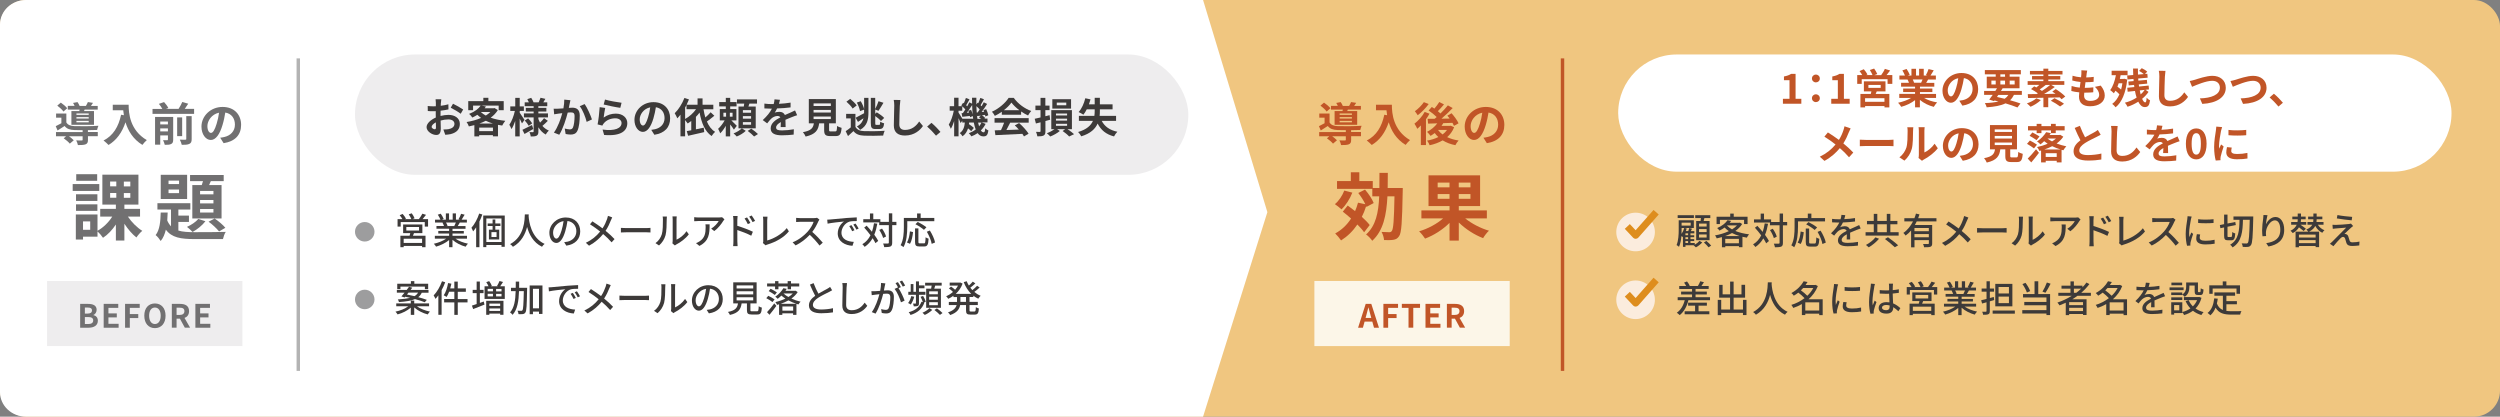 <?xml version="1.0" encoding="UTF-8"?><svg id="_レイヤー_2" xmlns="http://www.w3.org/2000/svg" viewBox="0 0 699.26 116.54"><rect x="0" y="0" width="699.26" height="116.54" fill="#808080" stroke="none"/><defs><style>.cls-1{fill:#3d3a39;}.cls-2{fill:#fcf6e8;}.cls-3{fill:#fff;}.cls-4{fill:#c15527;}.cls-5{fill:#f0c680;}.cls-6{fill:#717071;}.cls-7{fill:#de8d1d;}.cls-8{fill:#fbecdd;}.cls-9{fill:#b3b3b3;}.cls-10{fill:#eeedee;}.cls-11{fill:#9d9d9e;}</style></defs><g id="_レイヤー_1-2"><g><g><rect class="cls-5" width="699.26" height="116.54" rx="7.28" ry="7.28"/><path class="cls-3" d="m336.5,116.54H7.28c-4.02,0-7.28-3.07-7.28-6.86V6.86C0,3.07,3.26,0,7.28,0h329.22l17.99,59.34-17.99,57.2Z"/></g><g><g><rect class="cls-10" x="13.17" y="78.59" width="54.63" height="18.21"/><g><path class="cls-6" d="m22.42,85h2.2c1.37,0,2.41.41,2.41,1.65,0,.61-.34,1.24-.91,1.44v.04c.72.17,1.25.67,1.25,1.57,0,1.34-1.11,1.96-2.58,1.96h-2.37v-6.66Zm2.1,2.71c.84,0,1.21-.34,1.21-.87,0-.58-.4-.82-1.2-.82h-.79v1.69h.77Zm.15,2.92c.91,0,1.4-.32,1.4-1.02,0-.65-.49-.93-1.4-.93h-.93v1.94h.93Z"/><path class="cls-6" d="m29,85h4.08v1.12h-2.75v1.54h2.34v1.12h-2.34v1.78h2.85v1.11h-4.18v-6.66Z"/><path class="cls-6" d="m34.98,85h4.1v1.12h-2.77v1.73h2.36v1.11h-2.36v2.7h-1.33v-6.66Z"/><path class="cls-6" d="m40.36,88.3c0-2.17,1.21-3.42,2.97-3.42s2.98,1.27,2.98,3.42-1.21,3.48-2.98,3.48-2.97-1.32-2.97-3.48Zm4.59,0c0-1.43-.63-2.28-1.62-2.28s-1.62.85-1.62,2.28.63,2.33,1.62,2.33,1.62-.91,1.62-2.33Z"/><path class="cls-6" d="m48.06,85h2.32c1.39,0,2.5.5,2.5,2.02,0,1-.5,1.62-1.27,1.91l1.56,2.72h-1.48l-1.37-2.52h-.93v2.52h-1.33v-6.66Zm2.19,3.09c.85,0,1.33-.36,1.33-1.07s-.48-.96-1.33-.96h-.86v2.03h.86Z"/><path class="cls-6" d="m54.65,85h4.08v1.12h-2.75v1.54h2.34v1.12h-2.34v1.78h2.85v1.11h-4.18v-6.66Z"/></g></g><g><path class="cls-6" d="m24.6,36.93h2.75v1.16h-2.75v1.03c0,.68-.14,1.04-.66,1.25-.51.19-1.19.21-2.15.21-.06-.41-.28-.94-.48-1.32.63.04,1.34.04,1.53.03.21,0,.27-.05.27-.19v-.99h-3.82c.51.36,1.04.8,1.34,1.13l-1.1.94c-.33-.42-1.1-1.08-1.71-1.5l.68-.57h-2.84v-1.16h7.45v-.54c-.86,0-1.66-.01-2.25-.03-1.3-.05-2.17-.33-2.79-1.14-.62.42-1.25.82-1.97,1.26l-.51-1.21c.48-.23,1.04-.51,1.58-.82v-1.55h-1.48v-1.16h2.87v2.49c.42.71,1.19.99,2.29,1.03,1.55.06,4.91.03,6.68-.1-.13.28-.31.83-.37,1.17-.68.03-1.61.05-2.57.06v.54Zm-6.85-5.73c-.33-.48-1.09-1.18-1.73-1.66l.99-.84c.64.44,1.43,1.09,1.79,1.58l-1.04.91Zm4.43-.14c.03-.13.06-.27.09-.41h-3.31v-1.03h1.91c-.12-.28-.28-.59-.44-.83l1.25-.23c.22.31.46.73.59,1.07h1.76c.21-.35.42-.77.55-1.08l1.43.22c-.19.32-.39.62-.57.86h1.89v1.03h-3.66l-.17.41h2.79v3.83h-6.32v-3.83h2.21Zm2.63.67h-3.43v.39h3.43v-.39Zm0,1.03h-3.43v.4h3.43v-.4Zm0,1.04h-3.43v.41h3.43v-.41Z"/><path class="cls-6" d="m35.98,29.28c0,2.43.35,7.12,5.08,9.91-.33.27-.96.94-1.23,1.34-2.66-1.61-4.02-4.03-4.73-6.33-.96,2.88-2.51,5.01-4.74,6.35-.28-.32-1-.95-1.4-1.25,2.67-1.35,4.2-3.83,4.91-7.21l.78.14c-.09-.49-.14-.95-.18-1.39h-2.93v-1.55h4.45Z"/><path class="cls-6" d="m54.29,30.46v1.38h-11.63v-1.38h2.74c-.23-.44-.6-.99-.96-1.41l1.45-.5c.46.49.98,1.18,1.19,1.67l-.71.24h3.57c.39-.59.8-1.35,1.05-1.94l1.66.49c-.31.5-.66,1-.98,1.45h2.61Zm-5.85,8.58c0,.66-.13,1.02-.56,1.23-.41.22-1,.24-1.79.24-.08-.39-.3-.95-.49-1.3.48.03.99.03,1.16.01.15,0,.21-.05.21-.21v-1.14h-2.15v2.6h-1.45v-7.76h5.07v6.32Zm-3.62-5.04v.8h2.15v-.8h-2.15Zm2.15,2.76v-.84h-2.15v.84h2.15Zm3.98,1.32h-1.4v-5.24h1.4v5.24Zm1.16-5.6h1.5v6.39c0,.76-.14,1.13-.66,1.38-.49.23-1.18.27-2.11.26-.08-.41-.32-1.04-.55-1.44.66.03,1.32.03,1.54.01.21,0,.27-.05.27-.23v-6.36Z"/><path class="cls-6" d="m62.55,40.05l-.96-1.53c.49-.05.85-.13,1.19-.21,1.64-.38,2.93-1.57,2.93-3.44,0-1.77-.96-3.1-2.7-3.39-.18,1.09-.4,2.27-.77,3.48-.77,2.6-1.88,4.19-3.28,4.19s-2.61-1.57-2.61-3.74c0-2.97,2.57-5.5,5.9-5.5s5.19,2.21,5.19,5.01-1.66,4.62-4.9,5.13Zm-3.53-2.88c.54,0,1.04-.81,1.57-2.54.3-.95.54-2.04.68-3.11-2.12.44-3.26,2.31-3.26,3.73,0,1.3.51,1.93,1.02,1.93Z"/><path class="cls-6" d="m27.77,53.41h-7.44v-1.93h7.44v1.93Zm8,7.17c1.03,1.56,2.59,3.1,4.03,3.99-.53.41-1.27,1.27-1.64,1.85-1.17-.9-2.38-2.32-3.37-3.84v4.69h-2.38v-4.48c-1.01,1.52-2.26,2.86-3.6,3.72-.35-.53-1.03-1.34-1.54-1.79v1.48h-4.05v.8h-2.01v-7.01h6.06v4.56c1.58-.86,3.12-2.36,4.13-3.97h-3.37v-2.16h4.38v-1.19h-3.78v-8.37h10.09v8.37h-3.93v1.19h4.38v2.16h-3.39Zm-8.53-4.38h-5.98v-1.87h5.98v1.87Zm-5.98.95h5.98v1.83h-5.98v-1.83Zm5.92-6.58h-5.86v-1.85h5.86v1.85Zm-1.95,11.35h-2.01v2.36h2.01v-2.36Zm5.57-9.8h1.73v-1.34h-1.73v1.34Zm0,3.19h1.73v-1.32h-1.73v1.32Zm5.65-4.52h-1.81v1.34h1.81v-1.34Zm0,3.21h-1.81v1.32h1.81v-1.32Z"/><path class="cls-6" d="m49.89,64.49c1.23.37,2.73.45,4.56.45,1.4,0,7.01,0,8.69-.08-.33.47-.66,1.42-.78,2.01h-7.91c-3.86,0-6.41-.39-8.06-2.63-.29,1.23-.74,2.32-1.44,3.17-.31-.51-.93-1.29-1.42-1.66,1.15-1.42,1.36-3.84,1.42-6.31h1.95c-.02.76-.06,1.5-.12,2.24.29.66.64,1.19,1.05,1.62v-4.69h-3.8v-1.77h9.21v1.77h-3.35v1.69h2.96v1.77h-2.96v2.43Zm2.45-8.82h-7.38v-6.78h7.38v6.78Zm-2.26-5.16h-2.94v.97h2.94v-.97Zm0,2.51h-2.94v1.01h2.94v-1.01Zm7.38,8.86c-.88,1.15-2.32,2.32-3.6,3-.35-.39-1.13-1.09-1.56-1.42,1.21-.55,2.45-1.36,3.17-2.22l1.99.64Zm-1.03-10.11c.12-.35.23-.74.35-1.11h-3.62v-1.71h9.41v1.71h-3.6l-.49,1.11h3.49v9.33h-8.18v-9.33h2.63Zm3.27,1.64h-3.74v.95h3.74v-.95Zm0,2.53h-3.74v.95h3.74v-.95Zm0,2.51h-3.74v.99h3.74v-.99Zm.33,2.67c1.09.72,2.36,1.81,3,2.59l-1.75,1.03c-.64-.8-1.91-2.01-2.94-2.73l1.69-.88Z"/></g><rect class="cls-9" x="82.95" y="16.33" width=".96" height="87.41"/></g><g><g><rect class="cls-2" x="367.64" y="78.59" width="54.63" height="18.21"/><g><path class="cls-4" d="m382,85h1.56l2.14,6.66h-1.39l-.47-1.71h-2.16l-.47,1.71h-1.35l2.13-6.66Zm-.03,3.92h1.58l-.2-.73c-.21-.69-.39-1.46-.58-2.18h-.04c-.17.73-.37,1.48-.57,2.18l-.2.73Z"/><path class="cls-4" d="m386.94,85h4.1v1.12h-2.77v1.73h2.36v1.11h-2.36v2.7h-1.33v-6.66Z"/><path class="cls-4" d="m393.97,86.11h-1.87v-1.12h5.09v1.12h-1.89v5.54h-1.33v-5.54Z"/><path class="cls-4" d="m398.72,85h4.08v1.12h-2.75v1.54h2.34v1.12h-2.34v1.78h2.85v1.11h-4.18v-6.66Z"/><path class="cls-4" d="m404.7,85h2.32c1.39,0,2.5.5,2.5,2.02,0,1-.5,1.62-1.27,1.91l1.56,2.72h-1.48l-1.37-2.52h-.93v2.52h-1.33v-6.66Zm2.19,3.09c.85,0,1.33-.36,1.33-1.07s-.48-.96-1.33-.96h-.86v2.03h.86Z"/></g></g><g><path class="cls-4" d="m377.92,36.93h2.75v1.16h-2.75v1.03c0,.68-.14,1.04-.66,1.25-.51.19-1.19.21-2.15.21-.06-.41-.28-.94-.48-1.32.63.04,1.34.04,1.53.03.21,0,.27-.05.27-.19v-.99h-3.82c.51.36,1.04.8,1.34,1.13l-1.1.94c-.33-.42-1.1-1.08-1.71-1.5l.68-.57h-2.84v-1.16h7.45v-.54c-.86,0-1.66-.01-2.25-.03-1.3-.05-2.17-.33-2.79-1.14-.62.42-1.25.82-1.97,1.26l-.51-1.21c.48-.23,1.04-.51,1.58-.82v-1.55h-1.48v-1.16h2.87v2.49c.42.71,1.19.99,2.29,1.03,1.55.06,4.91.03,6.68-.1-.13.28-.31.83-.37,1.17-.68.03-1.61.05-2.57.06v.54Zm-6.85-5.73c-.33-.48-1.09-1.18-1.73-1.66l.99-.84c.64.44,1.43,1.09,1.79,1.58l-1.04.91Zm4.43-.14c.03-.13.06-.27.09-.41h-3.31v-1.03h1.91c-.12-.28-.28-.59-.44-.83l1.25-.23c.22.31.46.73.59,1.07h1.76c.21-.35.42-.77.55-1.08l1.43.22c-.19.32-.39.62-.57.86h1.89v1.03h-3.66l-.17.41h2.79v3.83h-6.32v-3.83h2.21Zm2.63.67h-3.43v.39h3.43v-.39Zm0,1.03h-3.43v.4h3.43v-.4Zm0,1.04h-3.43v.41h3.43v-.41Z"/><path class="cls-4" d="m389.31,29.28c0,2.43.35,7.12,5.08,9.91-.33.27-.96.94-1.23,1.34-2.66-1.61-4.02-4.03-4.73-6.33-.96,2.88-2.51,5.01-4.74,6.35-.28-.32-1-.95-1.4-1.25,2.67-1.35,4.2-3.83,4.91-7.21l.78.14c-.09-.49-.14-.95-.18-1.39h-2.93v-1.55h4.45Z"/><path class="cls-4" d="m399.83,31.81c-.28.51-.62,1.04-.98,1.55v7.22h-1.43v-5.5c-.33.36-.67.67-1,.95-.14-.33-.55-1.11-.8-1.43,1.07-.81,2.2-2.06,2.87-3.3l1.34.5Zm-.22-2.71c-.81,1.11-2,2.35-3.07,3.13-.19-.31-.57-.85-.8-1.12.91-.64,1.98-1.71,2.52-2.54l1.35.53Zm7.12,6.48c-.44,1.13-1.12,2.04-1.95,2.78.93.44,2,.76,3.2.94-.32.32-.72.91-.91,1.31-1.36-.27-2.54-.72-3.55-1.35-1.07.63-2.31,1.08-3.64,1.37-.14-.38-.46-.99-.73-1.3,1.14-.19,2.22-.53,3.16-1-.37-.33-.72-.71-1.01-1.12-.39.29-.77.57-1.16.8-.21-.29-.69-.86-.99-1.13,1.09-.55,2.15-1.4,2.86-2.38l-2.57.08-.13-1.35c.58,0,1.25,0,1.98-.01.18-.15.37-.32.55-.49-.59-.6-1.49-1.32-2.26-1.82l.91-.99c.22.14.46.3.71.46.5-.58,1.04-1.29,1.37-1.85l1.32.68c-.55.66-1.18,1.35-1.72,1.89.27.22.53.44.73.64.78-.76,1.52-1.57,2.07-2.27l1.35.75c-.92.98-2.07,2.07-3.15,2.98l2.3-.04c-.21-.29-.42-.56-.64-.82l1.18-.66c.75.84,1.59,1.99,1.95,2.81l-1.28.72c-.1-.24-.24-.54-.42-.85-.85.04-1.72.06-2.56.09-.15.26-.32.51-.5.76h2.33l.24-.05.95.42Zm-4.5.78c.33.46.77.87,1.27,1.25.49-.37.9-.78,1.23-1.26h-2.5Z"/><path class="cls-4" d="m415.88,40.05l-.96-1.53c.49-.05.85-.13,1.19-.21,1.64-.38,2.93-1.57,2.93-3.44,0-1.77-.96-3.1-2.7-3.39-.18,1.09-.4,2.27-.77,3.48-.77,2.6-1.88,4.19-3.28,4.19s-2.61-1.57-2.61-3.74c0-2.97,2.57-5.5,5.9-5.5s5.19,2.21,5.19,5.01-1.66,4.62-4.9,5.13Zm-3.53-2.88c.54,0,1.04-.81,1.57-2.54.3-.95.54-2.04.68-3.11-2.12.44-3.26,2.31-3.26,3.73,0,1.3.51,1.93,1.02,1.93Z"/><path class="cls-4" d="m378.26,53.87c-.68,1.77-1.85,3.56-3.04,4.69-.41-.39-1.32-1.11-1.85-1.46,1.11-.9,2.08-2.36,2.63-3.8l2.26.58Zm3.27,11.08c-.43-.64-1.11-1.4-1.87-2.16-1.23,1.83-2.77,3.33-4.56,4.46-.33-.51-1.15-1.5-1.64-1.95,1.83-.99,3.31-2.41,4.44-4.17-.78-.7-1.58-1.36-2.32-1.93l1.38-1.71c.66.47,1.36,1.01,2.06,1.56.33-.74.6-1.54.82-2.36l2.04.43c-.45-1.01-1.23-2.2-1.97-3.14l1.89-.95c.97,1.13,2.03,2.69,2.43,3.76l-2.03,1.09-.08-.23c-.33,1.07-.74,2.08-1.21,3,.9.82,1.69,1.62,2.2,2.3l-1.54,1.99Zm10.83-12.35s0,.78-.02,1.09c-.16,8.45-.33,11.45-1.01,12.37-.45.68-.93.9-1.6,1.01-.64.12-1.6.1-2.61.08-.04-.68-.31-1.62-.7-2.28.93.06,1.77.08,2.16.08.31,0,.51-.06.72-.35.43-.55.62-3.06.74-9.68h-1.97c-.27,5.28-1.15,9.6-4.25,12.43-.37-.58-1.17-1.4-1.73-1.77,2.73-2.42,3.47-6.06,3.68-10.67h-1.93v-2.08h-9.87v-2.18h3.86v-2.47h2.38v2.47h3.76v1.93h1.85c.02-1.34.02-2.75.02-4.23h2.34c0,1.46-.02,2.88-.04,4.23h4.21Z"/><path class="cls-4" d="m409.81,61.08c1.81,1.46,4.32,2.77,6.66,3.45-.56.49-1.29,1.46-1.64,2.08-2.38-.91-4.89-2.51-6.8-4.38v5.06h-2.59v-4.95c-1.89,1.89-4.4,3.49-6.84,4.4-.37-.58-1.11-1.52-1.67-2.04,2.45-.72,4.99-2.08,6.72-3.62h-6.08v-2.24h7.87v-1.21h-5.88v-8.59h14.43v8.59h-5.96v1.21h7.85v2.24h-6.06Zm-7.69-8.69h3.31v-1.32h-3.31v1.32Zm3.31,3.21v-1.32h-3.31v1.32h3.31Zm5.86-4.52h-3.27v1.32h3.27v-1.32Zm0,3.21h-3.27v1.32h3.27v-1.32Z"/></g><rect class="cls-4" x="436.56" y="16.33" width=".96" height="87.41"/></g><g><g><path class="cls-1" d="m119.73,61.3v2.08h-.92v-1.26h-6.73v1.26h-.88v-2.08h1.36c-.19-.35-.49-.78-.77-1.11l.83-.35c.35.39.76.94.94,1.32l-.32.14h1.82c-.14-.39-.45-.94-.73-1.35l.83-.29c.32.42.67,1.02.8,1.4l-.61.24h1.8c.34-.43.75-1.07.99-1.53l1.02.32c-.32.42-.66.85-.97,1.21h1.53Zm-3.93,3.9c-.1.26-.21.51-.3.74h3.52v3.2h-.96v-.36h-5.15v.37h-.92v-3.21h2.57c.07-.24.13-.5.2-.74h-2v-2.42h5.38v2.42h-2.34Zm2.26,1.57h-5.15v1.18h5.15v-1.18Zm-4.41-2.29h3.56v-.99h-3.56v.99Z"/><path class="cls-1" d="m127.39,66.75c.91.64,2.23,1.16,3.49,1.4-.22.21-.49.6-.64.85-1.34-.36-2.71-1.05-3.68-1.93v2.07h-.94v-2c-.98.82-2.37,1.49-3.65,1.85-.14-.25-.41-.61-.63-.81,1.22-.26,2.56-.79,3.47-1.43h-3.18v-.8h3.99v-.63h-3.03v-.72h3.03v-.62h-3.54v-.76h2.11c-.09-.29-.27-.66-.43-.94l.25-.04h-2.33v-.8h1.52c-.15-.4-.46-.97-.75-1.39l.83-.28c.32.44.68,1.07.82,1.47l-.52.2h1.13v-1.76h.89v1.76h1.02v-1.76h.91v1.76h1.11l-.39-.12c.25-.41.57-1.06.72-1.52l.99.25c-.28.5-.59,1.02-.85,1.4h1.48v.8h-1.98c-.2.35-.4.69-.58.98h2.18v.76h-3.64v.62h3.16v.72h-3.16v.63h4.05v.8h-3.22Zm-2.64-4.5c.19.3.37.67.44.92l-.3.06h2.17c.15-.28.32-.65.45-.98h-2.77Z"/><path class="cls-1" d="m134.91,59.99c-.23.67-.49,1.34-.81,1.97v7.18h-.92v-5.55c-.28.41-.56.8-.85,1.13-.07-.24-.33-.76-.47-1.01.87-.98,1.69-2.47,2.17-3.98l.88.26Zm6.27.28v8.76h-.91v-.51h-4.24v.61h-.87v-8.85h6.02Zm-.91,7.41v-6.57h-4.24v6.57h4.24Zm-1.73-4.47v1.03h1.09v2.74h-2.88v-2.74h1.03v-1.03h-1.38v-.71h1.38v-1.11h.76v1.11h1.43v.71h-1.43Zm.35,1.72h-1.43v1.36h1.43v-1.36Z"/><path class="cls-1" d="m147.89,59.97c-.01.14-.01.32-.03.5.09,1.37.63,5.99,4.47,7.75-.3.23-.58.54-.73.8-2.49-1.2-3.63-3.56-4.17-5.54-.49,1.96-1.57,4.19-3.96,5.55-.17-.25-.48-.54-.79-.75,4.11-2.19,4.05-6.96,4.12-8.32h1.08Z"/><path class="cls-1" d="m158.41,68.71l-.61-.97c.35-.03.66-.08.92-.14,1.32-.3,2.49-1.27,2.49-2.92,0-1.49-.91-2.67-2.49-2.87-.14.93-.32,1.92-.62,2.89-.62,2.1-1.47,3.26-2.49,3.26s-1.95-1.13-1.95-2.85c0-2.3,2.02-4.28,4.6-4.28s4.03,1.73,4.03,3.88-1.38,3.64-3.88,4Zm-2.77-1.97c.46,0,.95-.67,1.42-2.25.26-.81.44-1.75.57-2.65-1.85.3-2.93,1.9-2.93,3.18,0,1.18.5,1.73.95,1.73Z"/><path class="cls-1" d="m170.86,61.64c-.33.85-.82,1.95-1.48,2.92.92.75,1.8,1.55,2.51,2.32l-.82.9c-.74-.85-1.51-1.58-2.37-2.32-.94,1.14-2.17,2.31-3.94,3.26l-.9-.81c1.75-.83,2.99-1.9,4-3.15-.75-.61-1.82-1.4-2.84-2.03l.68-.82c.86.54,2.01,1.34,2.83,1.96.61-.9.99-1.81,1.29-2.65.08-.23.17-.6.23-.84l1.19.42c-.11.21-.29.61-.37.83Z"/><path class="cls-1" d="m175.2,63.8h5.59c.49,0,.9-.04,1.15-.06v1.28c-.23-.01-.7-.05-1.15-.05h-5.59c-.57,0-1.18.02-1.53.05v-1.28c.34.02.98.06,1.53.06Z"/><path class="cls-1" d="m185.12,65.5c.3-.92.3-2.92.3-4.1,0-.35-.02-.6-.08-.83h1.19c-.01.08-.05.46-.05.82,0,1.17-.04,3.36-.32,4.39-.31,1.13-.96,2.14-1.83,2.88l-.99-.66c.9-.62,1.48-1.55,1.78-2.5Zm3.03,1.94v-6.09c0-.42-.06-.76-.06-.82h1.19c-.01.06-.05.4-.05.82v5.69c.9-.4,2.06-1.28,2.8-2.37l.63.88c-.87,1.16-2.32,2.24-3.51,2.84-.19.1-.31.2-.39.26l-.68-.57c.04-.17.07-.41.07-.65Z"/><path class="cls-1" d="m202.29,61.8c-.44.75-1.42,2.06-2.52,2.84l-.85-.69c.91-.52,1.8-1.54,2.1-2.13h-5.64c-.41,0-.77.03-1.21.06v-1.14c.38.05.8.09,1.21.09h5.75c.23,0,.69-.03.85-.07l.65.61c-.09.11-.26.31-.34.43Zm-6.67,6.98l-.95-.77c.3-.1.66-.27.99-.5,1.47-.95,1.71-2.24,1.71-3.95,0-.28-.01-.52-.06-.82h1.17c0,2.68-.15,4.66-2.86,6.05Z"/><path class="cls-1" d="m205.13,61.57c0-.33-.03-.81-.09-1.15h1.27c-.03.34-.08.78-.08,1.15v1.6c1.36.4,3.33,1.14,4.35,1.65l-.45,1.11c-1.09-.58-2.77-1.22-3.9-1.59.01,1.42.01,2.84.01,3.18,0,.32.03.95.07,1.32h-1.25c.05-.36.08-.93.08-1.32v-5.95Zm4.75.79l-.72.32c-.27-.59-.56-1.08-.9-1.57l.69-.3c.28.4.71,1.07.94,1.55Zm1.33-.58l-.71.35c-.3-.59-.59-1.06-.95-1.54l.69-.32c.28.38.72,1.05.97,1.51Z"/><path class="cls-1" d="m213.48,67.39v-5.75c0-.33-.04-.8-.09-1.04h1.28c-.05.32-.08.69-.08,1.03v5.63c1.84-.49,4.18-1.83,5.47-3.46l.59.91c-1.37,1.68-3.5,2.92-6,3.69-.12.04-.32.09-.51.22l-.76-.65c.1-.21.11-.36.11-.58Z"/><path class="cls-1" d="m228.88,61.94c-.36.84-.97,2.01-1.69,2.93,1.06.91,2.3,2.23,2.94,3.01l-.91.8c-.68-.93-1.71-2.06-2.73-3-1.1,1.17-2.49,2.27-3.96,2.96l-.83-.87c1.67-.64,3.21-1.87,4.23-3.01.7-.78,1.39-1.91,1.64-2.72h-3.77c-.4,0-.96.05-1.12.06v-1.16c.21.03.8.07,1.12.07h3.82c.38,0,.72-.04.9-.1l.67.49c-.07.1-.23.36-.3.54Z"/><path class="cls-1" d="m232.33,61.38c.75-.07,2.58-.25,4.47-.41,1.1-.09,2.13-.15,2.84-.17v1.04c-.58,0-1.47,0-2.01.14-1.37.41-2.27,1.88-2.27,3.1,0,1.87,1.75,2.5,3.45,2.57l-.37,1.1c-2.02-.1-4.12-1.18-4.12-3.45,0-1.55.92-2.8,1.75-3.34-1.04.1-3.44.35-4.59.6l-.1-1.12c.39,0,.75-.03.96-.05Zm6.67,3.01l-.64.29c-.25-.52-.51-1-.82-1.44l.62-.27c.25.36.63.99.84,1.42Zm1.17-.46l-.63.3c-.27-.53-.53-.98-.86-1.42l.62-.28c.25.35.65.97.87,1.4Z"/><path class="cls-1" d="m245.39,62.56c-.2,1.16-.47,2.19-.85,3.09.46.63.85,1.22,1.1,1.72l-.77.65c-.19-.4-.46-.88-.8-1.39-.56.99-1.29,1.79-2.22,2.42-.12-.19-.45-.57-.65-.74,1.01-.61,1.75-1.45,2.28-2.51-.56-.75-1.17-1.5-1.76-2.14l.67-.54c.49.51,1.01,1.11,1.5,1.71.25-.72.43-1.51.57-2.39l.94.12Zm5.32.42h-1.16v4.91c0,.59-.13.86-.46,1.04-.35.15-.91.2-1.77.2-.04-.28-.17-.73-.31-1.02.62.02,1.17.02,1.35,0,.18,0,.25-.05.25-.23v-4.91h-2.69v-.77h-4.46v-.88h1.87v-1.62h.93v1.62h1.98v.73h2.38v-2.37h.95v2.37h1.16v.93Zm-3.7,3.58c-.15-.6-.61-1.55-1.08-2.25l.78-.37c.48.68.97,1.59,1.12,2.21l-.82.41Z"/><path class="cls-1" d="m253.76,63.56c0,1.6-.15,3.99-1.05,5.56-.17-.15-.6-.44-.81-.54.83-1.46.91-3.55.91-5.02v-2.61h3.7v-1.25h1v1.25h3.82v.93h-7.56v1.69Zm-.08,4.26c.48-.79.73-2.01.83-3.11l.87.2c-.12,1.12-.36,2.48-.85,3.29l-.85-.38Zm4.74.26c.37,0,.42-.26.47-1.71.2.15.6.32.84.39-.09,1.71-.34,2.18-1.24,2.18h-1.34c-.97,0-1.21-.31-1.21-1.29v-3.77h.94v3.77c0,.36.07.42.42.42h1.12Zm.01-3.79c-.49-.46-1.54-1.15-2.38-1.58l.65-.63c.81.39,1.87,1.03,2.42,1.5l-.69.71Zm1.66.19c.66,1.05,1.29,2.42,1.45,3.34l-.94.39c-.14-.91-.72-2.31-1.36-3.39l.84-.34Z"/></g><circle class="cls-11" cx="102.02" cy="64.83" r="2.73"/></g><g><g><path class="cls-1" d="m116.6,85.66c.93.68,2.33,1.23,3.65,1.49-.2.2-.47.56-.61.8-1.35-.35-2.81-1.07-3.78-1.96v2.08h-.96v-2.03c-.96.86-2.37,1.56-3.7,1.9-.12-.23-.39-.58-.59-.77,1.3-.26,2.69-.82,3.59-1.51h-3.37v-.79h4.07v-.79h.96v.79h4.15v.79h-3.41Zm-4.32-2.75c.27-.29.57-.66.88-1.05h-2.16v-.77h2.76c.23-.31.45-.61.65-.88l.9.26c-.14.21-.3.41-.46.63h5.01v.77h-1.89c-.23.49-.53.91-.98,1.25.93.25,1.77.51,2.4.75l-.58.67c-.66-.28-1.66-.59-2.74-.88-1,.43-2.42.69-4.48.83-.03-.21-.2-.56-.31-.74,1.51-.09,2.62-.24,3.46-.44-.47-.12-.94-.23-1.38-.32l-.17.21-.9-.28Zm-.29-2.04h-.88v-1.51h3.82v-.73h.96v.73h3.87v1.51h-.92v-.71h-6.84v.71Zm2.25.99c-.13.17-.28.35-.41.52.66.12,1.38.28,2.1.45.47-.26.77-.59,1-.98h-2.68Z"/><path class="cls-1" d="m124.53,78.94c-.27.75-.62,1.5-1.01,2.22v6.89h-.91v-5.45c-.26.36-.53.71-.8,1-.09-.23-.36-.74-.52-.97.94-.97,1.81-2.46,2.34-3.96l.9.27Zm6.24,5.64h-2.73v3.49h-.96v-3.49h-2.85v-.94h2.85v-2.04h-1.46c-.21.55-.43,1.06-.69,1.45-.19-.13-.6-.36-.82-.46.58-.82,1-2.14,1.22-3.42l.93.18c-.09.44-.21.88-.33,1.32h1.15v-1.91h.96v1.91h2.26v.94h-2.26v2.04h2.73v.94Z"/><path class="cls-1" d="m135.31,84.33l.2.87c-1.09.44-2.25.9-3.17,1.25l-.34-.97c.37-.11.82-.27,1.32-.44v-3.05h-1.11v-.91h1.11v-2.33h.9v2.33h1.03v.91h-1.03v2.74l1.1-.4Zm5.88-4.26v3.55h-5.66v-3.55h1.11c-.14-.35-.39-.8-.63-1.15l.81-.29c.3.4.64.97.75,1.33l-.3.11h2.01l-.26-.08c.25-.39.53-.98.69-1.39l.99.27c-.27.43-.54.86-.79,1.2h1.28Zm-5.2,4.07h4.83v3.91h-.92v-.33h-3.03v.34h-.88v-3.92Zm.41-2.65h1.48v-.69h-1.48v.69Zm0,1.41h1.48v-.72h-1.48v.72Zm.47,2.02v.65h3.03v-.65h-3.03Zm3.03,2.04v-.68h-3.03v.68h3.03Zm.38-6.15h-1.52v.69h1.52v-.69Zm0,1.38h-1.52v.72h1.52v-.72Z"/><path class="cls-1" d="m147.44,80.51s0,.34-.01.46c-.08,4.44-.15,5.97-.47,6.43-.21.3-.4.4-.73.45-.29.04-.74.04-1.21.02-.01-.29-.11-.7-.28-.96.45.02.86.03,1.04.03.16,0,.26-.02.35-.17.22-.28.3-1.62.38-5.33h-1.34c-.09,2.75-.44,5.12-1.8,6.62-.15-.22-.48-.54-.71-.68,1.21-1.34,1.5-3.46,1.57-5.94h-1.31v-.94h1.33c.01-.57.01-1.14.01-1.74h.95c0,.59,0,1.17-.01,1.74h2.24Zm4.29-.66v7.96h-.97v-.66h-1.69v.74h-.92v-8.04h3.57Zm-.97,6.39v-5.46h-1.69v5.46h1.69Z"/><path class="cls-1" d="m154.39,80.32c.75-.07,2.58-.25,4.47-.41,1.1-.09,2.13-.15,2.84-.17v1.04c-.58,0-1.47,0-2.01.14-1.37.41-2.27,1.88-2.27,3.1,0,1.87,1.75,2.5,3.45,2.57l-.37,1.1c-2.02-.1-4.12-1.18-4.12-3.45,0-1.55.92-2.8,1.75-3.34-1.04.1-3.44.35-4.59.6l-.1-1.12c.39,0,.75-.03.96-.05Zm6.67,3.01l-.64.29c-.25-.52-.51-1-.82-1.44l.62-.27c.25.36.63.99.84,1.42Zm1.17-.46l-.63.3c-.27-.53-.53-.98-.86-1.42l.62-.28c.25.35.65.97.87,1.4Z"/><path class="cls-1" d="m170.45,80.58c-.33.85-.82,1.95-1.48,2.92.92.75,1.8,1.55,2.51,2.32l-.82.9c-.74-.85-1.51-1.58-2.37-2.32-.94,1.14-2.17,2.31-3.94,3.26l-.9-.81c1.75-.83,2.99-1.9,4-3.15-.75-.61-1.82-1.4-2.84-2.03l.68-.82c.86.54,2.01,1.34,2.83,1.96.61-.89.99-1.81,1.29-2.65.08-.23.17-.6.23-.84l1.19.42c-.11.21-.29.61-.37.83Z"/><path class="cls-1" d="m174.79,82.74h5.59c.49,0,.9-.04,1.15-.06v1.28c-.23-.01-.7-.05-1.15-.05h-5.59c-.57,0-1.18.02-1.53.05v-1.28c.34.02.98.06,1.53.06Z"/><path class="cls-1" d="m184.71,84.44c.3-.92.3-2.92.3-4.1,0-.35-.02-.6-.08-.83h1.19c-.01.08-.05.46-.05.82,0,1.17-.04,3.36-.32,4.39-.31,1.13-.96,2.14-1.83,2.88l-.99-.66c.9-.62,1.48-1.55,1.78-2.5Zm3.03,1.94v-6.09c0-.42-.06-.76-.06-.82h1.19c-.01.06-.05.4-.05.82v5.69c.9-.4,2.06-1.28,2.8-2.37l.63.88c-.87,1.16-2.32,2.24-3.51,2.84-.19.1-.31.2-.39.26l-.68-.57c.04-.17.07-.41.07-.65Z"/><path class="cls-1" d="m198.28,87.65l-.61-.97c.35-.03.66-.08.92-.14,1.32-.3,2.49-1.27,2.49-2.92,0-1.49-.91-2.67-2.49-2.87-.14.93-.32,1.92-.62,2.89-.62,2.1-1.47,3.26-2.49,3.26s-1.95-1.13-1.95-2.85c0-2.3,2.02-4.28,4.6-4.28s4.03,1.73,4.03,3.88-1.38,3.64-3.88,4Zm-2.77-1.97c.46,0,.95-.67,1.42-2.25.26-.81.44-1.75.57-2.65-1.85.3-2.93,1.9-2.93,3.18,0,1.18.5,1.73.95,1.73Z"/><path class="cls-1" d="m211.71,87.07c.4,0,.46-.16.5-1.41.21.17.63.32.89.39-.11,1.54-.38,1.92-1.31,1.92h-1.52c-1.08,0-1.35-.29-1.35-1.25v-1.86h-1.48c-.24,1.64-.87,2.68-3.28,3.23-.09-.25-.35-.65-.55-.84,2.11-.41,2.61-1.16,2.81-2.39h-1.33v-5.89h6.54v5.89h-1.74v1.86c0,.31.07.35.48.35h1.32Zm-5.68-6.39h4.65v-.86h-4.65v.86Zm0,1.66h4.65v-.87h-4.65v.87Zm0,1.68h4.65v-.88h-4.65v.88Z"/><path class="cls-1" d="m216.06,84.49c-.37-.32-1.13-.79-1.73-1.09l.56-.66c.58.27,1.37.7,1.76,1.01l-.59.74Zm-1.53,2.82c.56-.58,1.39-1.55,2.04-2.46l.58.7c-.59.82-1.29,1.76-1.92,2.5l-.69-.74Zm2.26-7.18h-2.23v-.85h2.23v-.65h.94v.65h2.58v-.65h.94v.65h2.3v.85h-2.3v.78h-.94v-.78h-2.58v.78h-.94v-.78Zm-1.24.64c.56.28,1.36.72,1.75,1.01l-.57.72c-.38-.3-1.17-.78-1.72-1.08l.53-.65Zm7.57.92c-.43.69-1.04,1.3-1.76,1.81.81.38,1.71.69,2.56.88-.21.19-.45.54-.59.77-.19-.05-.37-.1-.56-.16v3.07h-.94v-.42h-3.01v.42h-.91v-2.95c-.2.06-.37.11-.57.16-.09-.24-.3-.59-.47-.78.93-.2,1.91-.54,2.81-.97-.42-.27-.79-.56-1.12-.85-.32.32-.66.62-1.04.91-.16-.2-.46-.45-.68-.58,1.04-.7,1.83-1.63,2.28-2.39l.94.18c-.12.19-.25.36-.37.55h2.65l.16-.04.6.38Zm-.4,3.28c-.73-.25-1.49-.57-2.19-.95-.68.38-1.41.69-2.14.95h4.33Zm-.87,1.92v-1.17h-3.01v1.17h3.01Zm-2.71-4.81c.37.35.84.69,1.38.99.47-.29.91-.63,1.23-.99h-2.61Z"/><path class="cls-1" d="m228.9,82.14c.91-.54,1.92-1.05,2.46-1.35.34-.2.59-.35.82-.54l.57.94c-.27.17-.56.32-.88.48-.68.35-2.05.99-3.02,1.62-.91.6-1.48,1.24-1.48,2,0,.8.77,1.28,2.3,1.28,1.1,0,2.48-.15,3.32-.37v1.17c-.82.14-1.97.25-3.28.25-1.98,0-3.45-.57-3.45-2.21,0-1.09.7-1.93,1.75-2.67-.47-.86-.99-2.03-1.47-3.13l1.02-.42c.41,1.11.92,2.16,1.35,2.96Z"/><path class="cls-1" d="m236.79,80.37c-.05,1.14-.12,3.52-.12,4.94,0,1.09.67,1.46,1.56,1.46,1.8,0,2.88-1.02,3.62-2.12l.73.89c-.68.98-2.07,2.3-4.37,2.3-1.56,0-2.61-.67-2.61-2.38,0-1.46.1-4.11.1-5.1,0-.43-.04-.85-.11-1.19h1.32c-.06.39-.1.82-.11,1.19Z"/><path class="cls-1" d="m247.48,79.96c-.06.32-.15.81-.25,1.3.42-.04.8-.06,1.04-.06.99,0,1.75.4,1.75,1.84,0,1.21-.15,2.87-.59,3.73-.34.71-.87.91-1.58.91-.4,0-.88-.07-1.22-.15l-.17-1.07c.42.12.98.21,1.27.21.36,0,.65-.09.84-.48.31-.65.45-1.95.45-3.02,0-.88-.4-1.04-1.05-1.04-.22,0-.56.02-.94.06-.38,1.51-1.11,3.89-2.13,5.53l-1.06-.42c1.03-1.39,1.77-3.61,2.13-5.01-.46.05-.88.1-1.12.13-.26.03-.74.09-1.02.14l-.1-1.11c.34.02.65.01,1,0,.33,0,.88-.05,1.46-.1.15-.76.25-1.54.25-2.21l1.2.12c-.05.22-.1.48-.15.71Zm4.5.36l-.66.28c.63.93,1.4,2.59,1.7,3.48l-1.02.48c-.29-1.1-1.07-2.9-1.79-3.76l.96-.42s.03.04.04.06c-.2-.4-.48-.92-.73-1.25l.67-.28c.26.37.63,1.02.83,1.42Zm1.19-.45l-.67.3c-.23-.44-.56-1.03-.85-1.42l.67-.28c.27.38.66,1.03.85,1.4Z"/><path class="cls-1" d="m255.72,82.99c-.22.81-.59,1.65-.98,2.19-.16-.13-.53-.33-.74-.42.4-.49.71-1.23.88-1.94l.83.18Zm.48-.53h-2.14v-.85h.67v-2.16h.76v2.16h.71v-2.91h.84v1.12h1.54v.8h-1.54v.99h1.8v.85h-1.8v2.36c0,.39-.04.6-.32.74-.26.12-.63.13-1.14.13-.02-.25-.11-.55-.22-.78.31,0,.62,0,.71,0,.09,0,.12-.02.12-.11v-2.33Zm2.35,2.18c-.62,1.77-1.91,2.84-3.87,3.46-.09-.25-.32-.58-.52-.78,1.81-.46,3.01-1.4,3.58-2.92l.38.11c-.12-.43-.38-1.03-.64-1.49l.72-.24c.31.5.62,1.17.74,1.61l-.53.21.14.04Zm2.21,2.05c-.51.51-1.37,1.09-2.09,1.4-.15-.17-.43-.44-.65-.62.72-.29,1.53-.83,1.94-1.28l.79.49Zm-.32-5.94c.06-.28.11-.59.15-.86h-1.83v-.81h4.63v.81h-1.81c-.09.3-.19.6-.27.86h1.87v5.35h-4.13v-5.35h1.39Zm1.88.73h-2.43v.83h2.43v-.83Zm0,1.52h-2.43v.84h2.43v-.84Zm0,1.52h-2.43v.85h2.43v-.85Zm-.26,1.73c.54.37,1.23.94,1.57,1.31l-.73.52c-.34-.38-1.01-.97-1.54-1.37l.7-.46Z"/><path class="cls-1" d="m271.18,83.08v1.36h2.32v.88h-2.32v1.41c0,.35.05.4.38.4h1c.3,0,.35-.21.39-1.22.22.15.6.32.85.37-.08,1.33-.35,1.71-1.15,1.71h-1.25c-.97,0-1.2-.28-1.2-1.25v-1.41h-1.64c-.2,1.09-.84,2.12-2.79,2.79-.11-.22-.41-.59-.61-.75,1.58-.52,2.19-1.26,2.41-2.04h-2.18v-.88h2.29v-1.36h-1v-.37c-.46.34-.96.64-1.46.86-.11-.22-.39-.56-.58-.72.67-.28,1.33-.7,1.91-1.21-.29-.31-.76-.7-1.13-.99l.6-.5c.37.25.83.61,1.13.89.32-.36.6-.76.82-1.17h-2.34v-.83h2.81l.17-.03.63.3c-.4,1.15-1.09,2.11-1.91,2.87h4.31c-.89-.88-1.6-2.02-2.09-3.28l.84-.25c.16.42.36.82.6,1.21.4-.35.83-.77,1.1-1.1l.72.5c-.44.42-.97.87-1.41,1.2.17.24.37.46.57.68.47-.37,1-.85,1.33-1.22l.71.49c-.45.43-1.02.88-1.5,1.23.53.45,1.13.82,1.78,1.08-.22.19-.51.57-.66.82-.49-.23-.96-.5-1.38-.84v.37h-1.07Zm-.99,0h-1.56v1.36h1.56v-1.36Z"/></g><circle class="cls-11" cx="102.02" cy="83.76" r="2.73"/></g><g><path class="cls-1" d="m474.02,68.46c.52-.3,1.05-.74,1.33-1.09l.77.45c-.45.5-1.16,1.07-1.78,1.37-.14-.15-.41-.41-.62-.58h.02s-2.31-.01-2.31-.01v.45h-.7v-2.96c-.05.07-.11.14-.16.21-.06-.07-.16-.17-.28-.28-.08,1.06-.28,2.17-.67,3.02-.13-.14-.49-.41-.68-.49.54-1.28.6-3.03.6-4.32v-2.63h4.23v2.18h-1.22l.71.21c-.11.22-.23.44-.33.65h.98v.63h-1.08v.53h1.04v.54h-1.04v.54h1.04v.54h-1.04v.54h1.2v.49Zm-.23-7.48h-4.54v-.79h4.54v.79Zm-3.44,3.25c0,.36-.01.77-.03,1.2.33-.47.6-1.06.77-1.66h-.74v.45Zm0-1.94v.81h2.55v-.81h-2.55Zm1.44,1.62c-.07.24-.15.48-.26.72h.69c.11-.29.22-.62.28-.85h-1.23l.52.13Zm.38,1.35h-.75v.53h.75v-.53Zm0,1.08h-.75v.54h.75v-.54Zm-.75,1.62h.75v-.54h-.75v.54Zm4.23-6.14c.04-.27.08-.56.11-.82h-1.6v-.81h4.22v.81h-1.66c-.07.28-.13.57-.21.82h1.66v5.36h-3.74v-5.36h1.22Zm1.7.73h-2.13v.82h2.13v-.82Zm0,1.52h-2.13v.84h2.13v-.84Zm0,1.52h-2.13v.85h2.13v-.85Zm-.07,1.8c.45.38,1.05.93,1.34,1.3l-.73.49c-.27-.37-.84-.95-1.3-1.36l.69-.43Z"/><path class="cls-1" d="m487.28,62.66c-.46.75-1.12,1.4-1.9,1.94,1.12.46,2.44.78,3.84.94-.22.23-.47.65-.62.93-.42-.06-.83-.14-1.23-.24v2.92h-.98v-.31h-3.82v.33h-.94v-2.85c-.48.14-.98.26-1.46.36-.09-.25-.3-.64-.47-.84,1.33-.23,2.68-.63,3.86-1.19-.43-.3-.83-.63-1.18-1.01-.42.32-.91.61-1.45.86-.13-.23-.42-.55-.64-.71,1.42-.59,2.4-1.43,2.91-2.21l1.01.21c-.12.17-.26.35-.4.52h2.67l.17-.04.63.39Zm-6.21.02h-.94v-2.06h3.82v-.88h.98v.88h3.87v2.06h-.98v-1.19h-6.75v1.19Zm5.5,3.34c-.76-.23-1.47-.5-2.12-.84-.6.33-1.24.61-1.9.84h4.02Zm-.19,2.02v-1.22h-3.82v1.22h3.82Zm-3.33-4.95c.38.4.85.76,1.41,1.07.55-.34,1.02-.71,1.39-1.12h-2.74l-.06.05Z"/><path class="cls-1" d="m494.53,62.6c-.2,1.16-.47,2.19-.85,3.09.46.63.85,1.22,1.1,1.72l-.77.65c-.19-.4-.46-.88-.8-1.39-.56.99-1.29,1.79-2.22,2.42-.12-.19-.45-.57-.65-.74,1.01-.61,1.75-1.45,2.28-2.51-.56-.75-1.17-1.5-1.76-2.14l.67-.54c.49.51,1.01,1.11,1.5,1.71.25-.72.43-1.51.57-2.39l.94.12Zm5.32.42h-1.16v4.91c0,.59-.13.86-.46,1.04-.35.15-.91.2-1.77.2-.04-.28-.17-.73-.31-1.02.62.02,1.17.02,1.35,0,.17,0,.25-.05.25-.23v-4.91h-2.69v-.77h-4.46v-.88h1.87v-1.62h.93v1.62h1.99v.73h2.38v-2.37h.95v2.37h1.16v.93Zm-3.7,3.58c-.15-.6-.61-1.55-1.08-2.25l.78-.37c.48.68.97,1.59,1.12,2.21l-.82.41Z"/><path class="cls-1" d="m502.9,63.6c0,1.6-.15,3.99-1.05,5.56-.17-.15-.6-.44-.81-.54.83-1.46.91-3.55.91-5.02v-2.61h3.7v-1.25h1v1.25h3.82v.93h-7.56v1.69Zm-.08,4.26c.48-.79.73-2.01.83-3.11l.87.2c-.12,1.12-.36,2.48-.85,3.29l-.85-.38Zm4.74.26c.37,0,.42-.26.47-1.71.2.15.6.32.84.39-.09,1.71-.34,2.18-1.24,2.18h-1.34c-.97,0-1.21-.31-1.21-1.29v-3.77h.94v3.77c0,.36.07.42.42.42h1.12Zm.01-3.79c-.49-.46-1.54-1.15-2.38-1.58l.65-.63c.81.39,1.87,1.03,2.42,1.5l-.69.71Zm1.66.19c.66,1.05,1.29,2.42,1.45,3.34l-.94.39c-.14-.91-.72-2.31-1.36-3.39l.84-.34Z"/><path class="cls-1" d="m515.84,61.29c1.01-.04,2.09-.13,3.02-.3v.96c-1.01.14-2.27.24-3.38.27-.23.48-.5.97-.79,1.36.34-.2.92-.31,1.32-.31.65,0,1.18.3,1.38.87.64-.3,1.16-.51,1.65-.74.35-.15.65-.29.98-.45l.42.95c-.3.09-.74.26-1.05.38-.52.21-1.19.47-1.91.8.01.59.02,1.41.03,1.9h-.98c.02-.36.03-.95.04-1.45-.88.48-1.44.96-1.44,1.56,0,.7.67.84,1.71.84.83,0,1.95-.1,2.86-.27l-.03,1.04c-.74.09-1.93.18-2.86.18-1.53,0-2.73-.36-2.73-1.63s1.23-2.07,2.43-2.67c-.13-.36-.46-.51-.84-.51-.63,0-1.28.33-1.71.74-.3.29-.6.67-.94,1.1l-.88-.66c1.2-1.13,1.9-2.13,2.32-3h-.3c-.43,0-1.14-.02-1.72-.06v-.97c.54.08,1.28.11,1.77.11.2,0,.4,0,.61-.01.13-.42.22-.85.24-1.22l1.07.08c-.06.29-.14.67-.28,1.11Z"/><path class="cls-1" d="m531.06,64.95v.94h-9.25v-.94h2.29v-2.22h-1.9v-.93h1.9v-1.98h.99v1.98h2.65v-1.98h1v1.98h1.97v.93h-1.97v2.22h2.31Zm-5.48,1.83c-.74.87-1.87,1.82-2.89,2.4-.2-.2-.55-.5-.77-.67.99-.52,2.1-1.39,2.65-2.12l1.01.39Zm-.48-1.83h2.65v-2.22h-2.65v2.22Zm2.98,1.41c.93.67,2.18,1.62,2.84,2.25l-.93.55c-.59-.6-1.82-1.6-2.76-2.31l.84-.49Z"/><path class="cls-1" d="m536.13,61.91c-.16.35-.35.7-.53,1.03h4.84v5.12c0,.51-.1.8-.47.95-.36.15-.94.15-1.79.15-.03-.26-.17-.67-.3-.92.61.03,1.22.03,1.4.02.17,0,.23-.05.23-.21v-.88h-4.02v2.01h-.95v-4.71c-.45.53-.97,1.02-1.54,1.42-.14-.21-.43-.57-.63-.74,1.16-.78,2.06-1.96,2.71-3.23h-2.43v-.89h2.82c.17-.43.32-.86.43-1.29l.98.23c-.11.35-.23.71-.36,1.06h5.11v.89h-5.49Zm3.37,1.86h-4.02v.89h4.02v-.89Zm0,2.59v-.89h-4.02v.89h4.02Z"/><path class="cls-1" d="m550.18,61.68c-.33.85-.82,1.95-1.48,2.92.92.75,1.8,1.55,2.51,2.32l-.82.9c-.74-.85-1.51-1.58-2.37-2.32-.94,1.14-2.17,2.31-3.94,3.26l-.9-.81c1.75-.83,2.99-1.9,4-3.15-.75-.61-1.82-1.4-2.84-2.03l.68-.82c.86.54,2.01,1.34,2.83,1.96.61-.9.99-1.81,1.29-2.65.08-.23.17-.6.23-.84l1.19.42c-.11.21-.29.61-.37.83Z"/><path class="cls-1" d="m554.52,63.84h5.59c.49,0,.9-.04,1.15-.06v1.28c-.23-.01-.7-.05-1.15-.05h-5.59c-.57,0-1.18.02-1.53.05v-1.28c.34.02.98.06,1.53.06Z"/><path class="cls-1" d="m564.43,65.54c.3-.92.3-2.92.3-4.1,0-.35-.02-.6-.08-.83h1.19c-.01.08-.05.46-.05.82,0,1.17-.04,3.36-.32,4.39-.31,1.13-.96,2.14-1.83,2.88l-.99-.66c.9-.62,1.48-1.55,1.78-2.5Zm3.03,1.94v-6.09c0-.42-.06-.76-.06-.82h1.19c-.01.06-.05.4-.05.82v5.69c.9-.4,2.06-1.28,2.8-2.37l.63.88c-.87,1.16-2.32,2.24-3.51,2.84-.19.1-.31.2-.39.26l-.68-.57c.04-.17.07-.41.07-.65Z"/><path class="cls-1" d="m581.6,61.84c-.44.75-1.42,2.06-2.52,2.84l-.85-.69c.91-.52,1.8-1.54,2.1-2.13h-5.64c-.41,0-.77.03-1.21.06v-1.14c.38.05.8.09,1.21.09h5.75c.23,0,.69-.03.85-.07l.65.61c-.09.11-.26.31-.34.43Zm-6.67,6.98l-.95-.77c.3-.1.66-.27.99-.5,1.47-.95,1.71-2.24,1.71-3.95,0-.28-.01-.52-.06-.82h1.17c0,2.68-.15,4.66-2.86,6.05Z"/><path class="cls-1" d="m584.45,61.62c0-.33-.03-.81-.09-1.15h1.27c-.03.34-.08.78-.08,1.15v1.6c1.36.4,3.33,1.14,4.35,1.65l-.45,1.11c-1.09-.58-2.77-1.22-3.9-1.59.01,1.42.01,2.84.01,3.18,0,.32.03.95.07,1.32h-1.25c.05-.36.08-.93.08-1.32v-5.95Zm4.75.79l-.72.32c-.27-.59-.56-1.08-.91-1.57l.69-.3c.28.4.71,1.07.94,1.55Zm1.33-.58l-.71.35c-.3-.59-.59-1.06-.95-1.54l.69-.32c.28.38.72,1.05.97,1.51Z"/><path class="cls-1" d="m592.79,67.43v-5.75c0-.33-.04-.8-.09-1.04h1.28c-.05.32-.08.69-.08,1.03v5.63c1.84-.49,4.18-1.83,5.47-3.46l.59.91c-1.37,1.68-3.5,2.92-6,3.69-.12.04-.32.09-.51.22l-.76-.65c.1-.21.11-.36.11-.58Z"/><path class="cls-1" d="m608.19,61.98c-.36.84-.97,2.01-1.69,2.93,1.06.91,2.3,2.23,2.94,3.01l-.91.8c-.68-.93-1.71-2.06-2.73-3-1.1,1.17-2.49,2.27-3.96,2.96l-.83-.87c1.67-.64,3.21-1.87,4.23-3.01.7-.78,1.39-1.91,1.64-2.72h-3.77c-.4,0-.96.05-1.12.06v-1.16c.21.03.8.07,1.12.07h3.82c.38,0,.72-.04.9-.1l.67.49c-.07.1-.23.36-.3.54Z"/><path class="cls-1" d="m612.81,61.35c-.17.84-.5,2.78-.5,3.88,0,.36.02.72.06,1.1.17-.42.38-.93.55-1.31l.51.41c-.27.78-.63,1.88-.73,2.4-.03.14-.06.36-.05.47,0,.1.01.26.02.38l-.94.06c-.21-.72-.38-1.93-.38-3.32,0-1.53.33-3.28.44-4.1.04-.26.08-.58.09-.85l1.14.1c-.07.19-.17.6-.22.78Zm2.46,5.15c0,.46.36.84,1.6.84.93,0,1.7-.08,2.56-.28l.02,1.1c-.65.12-1.5.21-2.6.21-1.75,0-2.55-.61-2.55-1.6,0-.37.05-.76.17-1.27l.93.08c-.09.36-.13.64-.13.92Zm3.87-5.19v1.05c-1.17.11-3.12.12-4.31,0v-1.05c1.17.18,3.24.14,4.31,0Z"/><path class="cls-1" d="m624.05,66.3c.24,0,.28-.25.32-1.4.2.16.59.34.84.4-.1,1.45-.33,1.91-1.07,1.91h-.99c-.84,0-1.06-.3-1.06-1.36v-2.24l-1.04.22-.15-.88,1.19-.25v-2.67h.95v2.49l2.17-.44.16.87-2.33.47v2.44c0,.39.03.44.28.44h.73Zm6.2-5.73s0,.38-.01.51c-.12,5.16-.24,6.92-.63,7.45-.24.36-.48.47-.84.52-.35.05-.92.04-1.46,0-.01-.28-.13-.7-.31-.98.58.04,1.08.04,1.32.04.19,0,.29-.04.4-.17.3-.37.43-2.05.54-6.47h-1.9c-.07,3.22-.31,6.14-2.89,7.73-.14-.25-.45-.59-.69-.76,2.43-1.38,2.57-4.04,2.62-6.97h-1.69v-.92h5.54Z"/><path class="cls-1" d="m633.78,62.73c.45-.94,1.44-2.04,2.68-2.04,1.4,0,2.44,1.38,2.44,3.59,0,2.87-1.79,4.19-4.41,4.67l-.62-.94c2.25-.35,3.94-1.18,3.94-3.73,0-1.6-.55-2.65-1.52-2.65-1.25,0-2.4,1.85-2.49,3.21-.03.34-.03.69.04,1.18l-1.01.07c-.05-.39-.11-.99-.11-1.67,0-.97.16-2.38.3-3.31.05-.35.07-.69.08-.98l1.12.05c-.17.65-.38,1.89-.44,2.54Z"/><path class="cls-1" d="m644.35,64.62c-.3-.27-.83-.68-1.32-1.04-.34.59-.88,1.15-1.74,1.62-.13-.2-.41-.5-.63-.65.97-.48,1.47-1.08,1.74-1.69h-1.55v-.77h1.77c.05-.27.06-.52.06-.76h-1.51v-.75h1.51v-.85h.92v.85h1.3v.75h-1.3c0,.25-.02.49-.06.76h1.52v.77h-1.6c.53.36,1.16.82,1.51,1.12l-.62.63Zm3.97-1.75c.42.68,1.07,1.23,1.84,1.53-.21.15-.46.49-.61.71-.83-.38-1.51-1.08-1.96-1.92-.3.6-.83,1.16-1.74,1.61h2.81v4.32h-.97v-.31h-4.67v.35h-.94v-4.36h3.56c-.14-.2-.38-.44-.56-.59.89-.36,1.39-.84,1.67-1.35h-1.34v-.77h1.6c.04-.25.05-.47.05-.69v-.07h-1.47v-.75h1.47v-.85h.92v.85h1.59v.75h-1.59v.08c0,.23-.01.44-.05.68h1.97v.77h-1.59Zm-.63,2.75h-4.67v.81h4.67v-.81Zm0,2.39v-.85h-4.67v.85h4.67Z"/><path class="cls-1" d="m657.57,63.72c-.43.38-1.5,1.37-1.82,1.71.09-.01.28,0,.39.05.36.06.58.31.71.72.1.29.23.75.33,1.05.1.36.34.53.81.53.73,0,1.48-.09,1.97-.21l-.06,1.08c-.43.07-1.43.15-1.96.15-.9,0-1.41-.21-1.65-.88-.1-.31-.25-.86-.33-1.13-.12-.37-.34-.53-.6-.53s-.48.15-.72.39c-.37.37-1.34,1.4-1.97,2.21l-.98-.68c.15-.12.37-.31.61-.54.46-.47,2.95-2.96,3.94-3.97-.77.04-2.28.17-2.9.23-.35.02-.63.06-.85.1l-.09-1.13c.24.02.58.03.93.03.54,0,2.91-.14,3.72-.25.17-.02.42-.07.52-.11l.61.68c-.23.16-.46.36-.61.49Zm.34-3.05l-.13.96c-1.06-.08-2.91-.32-4.16-.54l.17-.94c1.13.23,3.11.45,4.12.51Z"/></g><rect class="cls-10" x="99.29" y="15.24" width="233.09" height="33.66" rx="16.83" ry="16.83"/><g><path class="cls-1" d="m123.31,28.77c-.01.25-.02.53-.03.82.76-.09,1.53-.24,2.13-.42l.03,1.43c-.66.15-1.46.27-2.21.36-.01.35-.01.71-.01,1.04v.43c.79-.2,1.58-.3,2.22-.3,1.78,0,3.18.92,3.18,2.52,0,1.36-.72,2.39-2.56,2.86-.53.12-1.04.15-1.52.19l-.53-1.49c.52,0,1.02-.01,1.42-.08.94-.17,1.68-.64,1.68-1.48,0-.79-.69-1.25-1.7-1.25-.72,0-1.47.12-2.17.32.02.91.05,1.82.05,2.21,0,1.43-.51,1.82-1.27,1.82-1.12,0-2.71-.97-2.71-2.2,0-1.01,1.16-2.06,2.58-2.67-.01-.28-.01-.56-.01-.82v-.97c-.22.01-.43.02-.61.02-.77,0-1.23-.01-1.62-.06l-.02-1.4c.68.08,1.18.09,1.6.09.21,0,.44-.01.67-.02.01-.4.01-.74.01-.94,0-.24-.05-.81-.08-1.02h1.6c-.03.21-.08.71-.1,1.01Zm-1.74,7.39c.21,0,.37-.09.37-.49,0-.29-.01-.82-.03-1.45-.71.38-1.18.86-1.18,1.26,0,.36.54.67.84.67Zm7.98-5.52l-.69,1.18c-.56-.47-2.07-1.34-2.79-1.69l.64-1.12c.89.43,2.23,1.19,2.85,1.63Z"/><path class="cls-1" d="m139.24,30.79c-.5.83-1.18,1.53-1.99,2.13,1.2.43,2.6.72,4.09.87-.29.32-.68.94-.87,1.33-.4-.06-.8-.13-1.18-.2v3.22h-1.42v-.34h-3.85v.36h-1.34v-3.16c-.51.14-1.02.25-1.54.36-.12-.37-.4-.94-.64-1.23,1.41-.22,2.83-.6,4.06-1.15-.37-.27-.72-.55-1.04-.87-.43.28-.89.53-1.41.77-.19-.32-.61-.81-.91-1.02,1.61-.61,2.67-1.47,3.25-2.32h-2.13v1.28h-1.35v-2.53h4.22v-.94h1.41v.94h4.29v2.53h-1.41v-1.28h-4.83l1.28.25c-.12.16-.24.32-.37.49h2.52l.23-.06.93.56Zm-1.36,5.88v-.98h-3.85v.98h3.85Zm-.02-2.12c-.71-.21-1.36-.47-1.98-.77-.56.29-1.16.55-1.78.77h3.76Zm-3.33-3.18c.38.35.83.67,1.35.95.49-.3.93-.64,1.27-.99h-2.57l-.06.05Z"/><path class="cls-1" d="m146,34.52c-.14-.34-.38-.86-.64-1.35v4.99h-1.25v-4.33c-.3.89-.66,1.7-1.05,2.28-.13-.38-.4-.9-.6-1.21.65-.9,1.26-2.51,1.55-3.88h-1.28v-1.27h1.39v-2.38h1.25v2.38h1.16v1.27h-1.16v.51c.31.43,1.15,1.7,1.34,2.01l-.71.98Zm3.16,1.56c-.81.47-1.71.98-2.45,1.39l-.59-1.16c.68-.31,1.7-.83,2.68-1.34l.36,1.11Zm4.08-2.29c-.49.51-1.08,1.05-1.53,1.42.5.57,1.1,1.02,1.8,1.31-.29.25-.67.76-.87,1.11-.84-.46-1.53-1.17-2.05-2.04v1.2c0,.62-.12.95-.49,1.16-.38.2-.93.23-1.64.23-.05-.36-.2-.89-.37-1.23.39.02.84.02.98.02s.19-.06.19-.2v-3.94h-2.72v-1.12h2.72v-.51h-2.19v-1.03h2.19v-.46h-2.5v-1.08h1.18c-.12-.3-.29-.62-.45-.9l1.09-.37c.27.41.54.93.66,1.27h1.43c.17-.39.4-.93.52-1.29l1.36.31c-.21.35-.42.69-.6.98h1.12v1.08h-2.49v.46h2.24v1.03h-2.24v.51h2.69v1.12h-2.69v.45c.13.36.29.69.47,1.02.4-.38.86-.87,1.12-1.25l1.04.73Zm-5.53-.69c.43.42.91,1.01,1.15,1.4l-.98.69c-.21-.41-.68-1.03-1.1-1.48l.94-.61Z"/><path class="cls-1" d="m159.34,28.98c-.08.35-.16.78-.24,1.19.38-.02.73-.05.97-.05,1.23,0,2.09.54,2.09,2.21,0,1.37-.16,3.24-.66,4.25-.38.81-1.03,1.06-1.9,1.06-.45,0-.99-.08-1.39-.16l-.25-1.53c.45.13,1.11.24,1.42.24.38,0,.68-.12.87-.5.31-.66.46-2.06.46-3.2,0-.93-.39-1.05-1.12-1.05-.19,0-.47.02-.8.05-.44,1.76-1.3,4.5-2.36,6.2l-1.5-.6c1.12-1.52,1.92-3.85,2.34-5.44-.42.05-.77.09-.99.12-.32.06-.94.14-1.28.2l-.14-1.57c.42.04.81.01,1.24,0,.36-.01.9-.05,1.49-.09.16-.88.25-1.72.24-2.45l1.72.17c-.07.3-.15.67-.21.96Zm6.22,4.43l-1.47.68c-.3-1.28-1.12-3.38-1.94-4.39l1.38-.59c.72.99,1.69,3.2,2.04,4.3Z"/><path class="cls-1" d="m168.85,32.88c1.05-.76,2.2-1.1,3.41-1.1,2.02,0,3.2,1.25,3.2,2.65,0,2.1-1.67,3.72-6.48,3.32l-.44-1.51c3.47.47,5.31-.37,5.31-1.84,0-.75-.72-1.31-1.72-1.31-1.31,0-2.49.49-3.22,1.37-.21.25-.32.44-.43.67l-1.33-.33c.23-1.13.5-3.4.58-4.83l1.55.22c-.15.64-.36,2.05-.44,2.71Zm5-4.13l-.35,1.41c-1.17-.15-3.75-.69-4.65-.93l.37-1.39c1.1.35,3.62.79,4.63.9Z"/><path class="cls-1" d="m183.03,37.7l-.87-1.38c.44-.05.76-.12,1.08-.18,1.48-.35,2.64-1.41,2.64-3.1,0-1.6-.87-2.79-2.43-3.05-.16.98-.36,2.05-.69,3.13-.69,2.34-1.69,3.77-2.95,3.77s-2.35-1.41-2.35-3.37c0-2.67,2.31-4.95,5.31-4.95s4.67,1.99,4.67,4.51-1.49,4.16-4.41,4.62Zm-3.18-2.59c.49,0,.94-.73,1.41-2.29.27-.86.49-1.84.61-2.8-1.91.39-2.94,2.08-2.94,3.35,0,1.17.46,1.74.91,1.74Z"/><path class="cls-1" d="m199.81,32.37c-.67.55-1.43,1.16-2.09,1.62.53,1.25,1.27,2.27,2.3,2.88-.32.28-.75.81-.98,1.18-1.89-1.3-2.81-3.64-3.37-6.57-.31.43-.65.83-1.02,1.2v3.49c.71-.14,1.46-.3,2.19-.46l.14,1.24c-1.57.38-3.24.75-4.51,1.03l-.38-1.31c.37-.07.8-.14,1.26-.23v-2.59c-.32.25-.66.49-1,.69-.15-.23-.46-.66-.72-.96v4.55h-1.3v-6.06c-.29.38-.59.73-.89,1.03-.13-.34-.49-1.1-.72-1.43,1.06-1.02,2.09-2.65,2.72-4.28l1.27.42c-.2.49-.42.98-.66,1.48h3.06v-1.77h1.4v1.77h3.01v1.27h-2.74c.13.81.29,1.57.51,2.3.54-.46,1.1-1.01,1.48-1.46l1.03.97Zm-8.18.91c1.17-.65,2.28-1.62,3.05-2.73h-2.66v-1.21c-.13.25-.25.5-.39.74v3.2Z"/><path class="cls-1" d="m205.27,36.24c-.22-.37-.64-.94-1.04-1.43v3.34h-1.23v-2.96c-.46.82-1.01,1.6-1.56,2.1-.12-.37-.38-.92-.58-1.26.65-.57,1.35-1.49,1.83-2.36h-1.36v-3.17h1.68v-.74h-1.84v-1.21h1.84v-1.18h1.23v1.18h1.78v1.21h-1.78v.74h1.74v3.17h-1.43c.52.49,1.32,1.28,1.54,1.52l-.8,1.05Zm-2.93-3.61h.75v-1.1h-.75v1.1Zm2.56-1.1h-.76v1.1h.76v-1.1Zm3.7,5.07c-.61.6-1.65,1.24-2.53,1.58-.22-.25-.6-.64-.89-.87.86-.31,1.84-.93,2.32-1.42l1.1.71Zm2.78-.71h-4.82v-6.1h1.48c.05-.27.09-.54.13-.81h-2.04v-1.18h5.61v1.18h-2.13c-.08.28-.17.56-.27.81h2.04v6.1Zm-1.3-5.08h-2.29v.72h2.29v-.72Zm0,1.67h-2.29v.72h2.29v-.72Zm0,1.68h-2.29v.72h2.29v-.72Zm.06,1.83c.61.43,1.45,1.06,1.87,1.5l-1.08.69c-.38-.43-1.19-1.11-1.8-1.57l1.01-.62Z"/><path class="cls-1" d="m217.86,29.04c1.1-.06,2.26-.16,3.27-.34v1.34c-1.11.16-2.53.25-3.78.29-.2.43-.43.84-.66,1.18.3-.14.93-.23,1.31-.23.71,0,1.28.3,1.54.89.6-.28,1.09-.47,1.56-.68.45-.2.86-.38,1.28-.6l.58,1.34c-.37.1-.98.33-1.38.49-.52.21-1.18.46-1.89.79.01.65.03,1.5.05,2.04h-1.39c.03-.35.05-.9.06-1.41-.87.5-1.33.95-1.33,1.53,0,.64.54.81,1.68.81.98,0,2.27-.13,3.28-.32l-.05,1.49c-.76.1-2.19.2-3.27.2-1.82,0-3.16-.44-3.16-1.93s1.39-2.41,2.71-3.09c-.17-.29-.49-.39-.81-.39-.65,0-1.37.37-1.8.8-.35.35-.68.76-1.08,1.27l-1.24-.92c1.21-1.12,2.04-2.15,2.56-3.19h-.15c-.47,0-1.32-.02-1.95-.07v-1.35c.59.09,1.45.14,2.04.14h.56c.13-.46.21-.91.23-1.33l1.53.13c-.06.29-.14.67-.29,1.16Z"/><path class="cls-1" d="m233.62,36.76c.39,0,.46-.2.52-1.54.29.22.9.45,1.26.54-.15,1.83-.51,2.3-1.65,2.3h-1.53c-1.38,0-1.7-.42-1.7-1.71v-1.85h-1.4c-.24,1.84-.93,3.05-3.78,3.7-.13-.37-.5-.94-.76-1.23,2.37-.44,2.87-1.21,3.06-2.47h-1.41v-6.79h7.56v6.79h-1.89v1.84c0,.37.07.42.51.42h1.2Zm-6.06-7.12h4.83v-.72h-4.83v.72Zm0,1.83h4.83v-.72h-4.83v.72Zm0,1.84h4.83v-.72h-4.83v.72Z"/><path class="cls-1" d="m239.3,35.54c.45.77,1.26,1.1,2.44,1.14,1.39.06,4.12.02,5.71-.1-.16.32-.36.96-.43,1.34-1.43.07-3.89.09-5.3.03-1.38-.06-2.3-.39-3-1.28-.46.45-.94.89-1.53,1.39l-.65-1.37c.45-.29.97-.67,1.43-1.06v-2.52h-1.3v-1.26h2.6v3.69Zm-.82-5.18c-.32-.57-1.09-1.37-1.73-1.92l1.05-.79c.65.52,1.45,1.28,1.82,1.84l-1.13.87Zm2.07.72c-.1-.64-.47-1.63-.89-2.39l1.09-.38c.42.68.81,1.57.95,2.23v-3.16h1.21v4c0,2-.29,3.79-2.34,4.94-.19-.29-.61-.75-.89-.95,1.13-.6,1.63-1.39,1.85-2.3-.52.36-1.06.72-1.55,1.03l-.65-1.17c.6-.29,1.48-.77,2.36-1.26v-1.01l-1.15.42Zm4.33,5.01c-1.05,0-1.31-.36-1.31-1.68v-7.03h1.23v3.1c.35-.65.72-1.53.93-2.17l1.38.44c-.49.8-.99,1.69-1.4,2.25l-.9-.37v1.19l.44-.4c.72.43,1.63,1.09,2.06,1.57l-.9.87c-.32-.41-.98-.96-1.6-1.4v1.95c0,.46.05.52.3.52h.81c.21,0,.25-.17.29-.89.27.2.74.38,1.09.46-.13,1.18-.46,1.58-1.27,1.58h-1.13Z"/><path class="cls-1" d="m251.68,29.52c-.05,1.25-.14,3.84-.14,5.27,0,1.17.69,1.55,1.6,1.55,1.91,0,3.12-1.1,3.96-2.36l1.05,1.27c-.74,1.11-2.38,2.66-5.02,2.66-1.9,0-3.12-.83-3.12-2.81,0-1.55.12-4.59.12-5.59,0-.54-.05-1.1-.15-1.56l1.86.02c-.07.49-.13,1.08-.15,1.54Z"/><path class="cls-1" d="m259.33,35.4l1.2-1.04c.82.67,1.94,1.82,2.52,2.53l-1.24,1.06c-.71-.87-1.69-1.86-2.49-2.56Z"/><path class="cls-1" d="m275.66,34.69c-.34.67-.77,1.27-1.31,1.79.23.35.49.53.77.53s.39-.22.45-1.13c.25.27.62.5.89.62-.21,1.31-.53,1.65-1.43,1.65-.65,0-1.17-.33-1.58-.92-.53.37-1.12.67-1.75.91-.15-.25-.49-.66-.72-.88.73-.27,1.38-.61,1.93-1.04-.22-.56-.39-1.2-.53-1.94h-1.31c-.01.15-.03.3-.06.44.51.33,1.08.75,1.38,1.06l-.74.91c-.2-.22-.53-.51-.89-.79-.27.88-.72,1.65-1.54,2.22-.15-.28-.5-.71-.77-.9,1.02-.68,1.31-1.78,1.42-2.95h-.72v-.52l-.46.68c-.12-.35-.35-.88-.58-1.39v5.09h-1.23v-4.27c-.27.84-.58,1.62-.93,2.17-.13-.36-.39-.86-.58-1.17.6-.91,1.15-2.52,1.41-3.9h-1.15v-1.25h1.24v-2.38h1.23v2.38h1.03c-.08-.08-.17-.15-.25-.22l.51-.75.2.15c.21-.49.44-1.06.57-1.49l1.02.39c-.32.56-.66,1.19-.94,1.65.1.1.21.21.29.3.23-.39.43-.78.59-1.12l.78.38c-.01-.54-.02-1.1-.02-1.67h1.21c-.01.65-.01,1.27,0,1.89l.34-.49.19.14c.22-.47.44-1.05.57-1.48l1.03.38c-.32.58-.66,1.2-.95,1.65.1.1.21.21.3.3.22-.38.43-.78.59-1.11l.94.46c-.46.73-1.02,1.57-1.53,2.25l.69-.05c-.06-.16-.13-.32-.2-.47l.77-.28c.27.54.53,1.26.6,1.71l-.82.35c-.02-.13-.05-.29-.09-.45l-.86.12c.34.22.69.51.88.73l-.22.2h.88v1.06h-1.62l1.08.4Zm-3.46-1.47c-.02-.24-.06-.5-.09-.75l-.79.31c-.01-.1-.02-.22-.05-.35-.75.08-1.47.17-2.12.24l-.19-1.02.36-.02c.22-.3.46-.65.69-1.02-.22-.27-.54-.59-.86-.86v1.23h-1.05v.5c.24.36.8,1.25,1.08,1.73h3.01Zm-.58-2.47c.19.39.36.89.45,1.29-.08-.84-.14-1.73-.16-2.66-.46.72-1.01,1.53-1.5,2.17l.62-.05c-.06-.18-.12-.36-.19-.52l.77-.24Zm1.83.71c.19-.24.38-.53.58-.83-.24-.3-.59-.65-.93-.94.01.62.05,1.21.09,1.79l.25-.02Zm.93,1.77c-.17-.15-.37-.3-.56-.43l.52-.45c-.36.04-.69.08-1.02.12l-.07-.32c.03.38.08.74.14,1.09h.98Zm-.8,1.06c.08.38.17.74.27,1.05.27-.32.5-.67.67-1.05h-.94Z"/><path class="cls-1" d="m280.22,31.25c-.61.44-1.28.83-1.96,1.16-.16-.33-.52-.86-.81-1.16,1.97-.87,3.81-2.51,4.67-3.88h1.43c1.23,1.7,3.06,3.02,4.89,3.67-.35.36-.65.86-.89,1.26-.64-.3-1.31-.68-1.94-1.12v.91h-5.4v-.84Zm-2.05,1.8h9.56v1.27h-5.18c-.34.68-.72,1.4-1.06,2.05,1.11-.04,2.3-.08,3.48-.13-.36-.42-.75-.83-1.13-1.18l1.21-.64c1.03.9,2.1,2.1,2.65,2.97l-1.28.77c-.12-.22-.28-.46-.46-.72-2.72.15-5.58.27-7.54.36l-.19-1.34,1.75-.06c.31-.65.64-1.41.88-2.09h-2.68v-1.27Zm6.95-2.22c-.89-.67-1.69-1.42-2.22-2.14-.5.71-1.24,1.46-2.12,2.14h4.34Z"/><path class="cls-1" d="m293.75,33.48c-.44.13-.89.25-1.34.37v2.82c0,.68-.12,1.02-.5,1.23-.39.21-.95.24-1.76.24-.03-.35-.22-.9-.37-1.26.44.02.91.02,1.06.02.15-.01.21-.06.21-.22v-2.47l-1.3.33-.34-1.32c.46-.09,1.03-.22,1.63-.37v-2.05h-1.43v-1.27h1.43v-2.16h1.35v2.16h1.17v1.27h-1.17v1.71c.39-.09.79-.2,1.18-.3l.16,1.26Zm4.82,2.65c.71.45,1.43.99,1.85,1.4l-1.38.65c-.38-.45-1.16-1.09-1.83-1.54l.74-.51h-2.29l.77.51c-.66.58-1.78,1.2-2.67,1.54-.22-.27-.64-.67-.96-.92.74-.25,1.58-.71,2.15-1.12h-.9v-5.33h5.77v5.33h-1.26Zm1.01-5.75h-5.24v-2.64h5.24v2.64Zm-4.22,1.91h3.11v-.53h-3.11v.53Zm0,1.45h3.11v-.55h-3.11v.55Zm0,1.45h3.11v-.56h-3.11v.56Zm2.88-6.5h-2.66v.76h2.66v-.76Z"/><path class="cls-1" d="m308.15,33.8c.81,1.56,2.23,2.61,4.38,3.05-.32.3-.74.91-.93,1.31-2.26-.59-3.65-1.78-4.59-3.6-.65,1.47-1.97,2.78-4.58,3.57-.16-.32-.58-.93-.88-1.21,2.43-.71,3.6-1.85,4.15-3.12h-3.93v-1.39h4.33c.07-.46.09-.94.09-1.39v-.44h-2.22c-.29.58-.61,1.1-.94,1.5-.31-.22-.97-.58-1.34-.74.84-.89,1.52-2.38,1.87-3.86l1.46.31c-.13.47-.28.94-.44,1.39h1.61v-1.83h1.45v1.83h3.55v1.4h-3.55v.44c0,.45-.01.92-.07,1.39h4.6v1.39h-4.02Z"/></g><rect class="cls-3" x="452.61" y="15.24" width="233.09" height="32.78" rx="16.39" ry="16.39"/><g><path class="cls-4" d="m498.69,27.63h1.84v-5.19h-1.55v-1.05c.86-.16,1.45-.38,1.99-.72h1.26v6.96h1.61v1.38h-5.15v-1.38Z"/><path class="cls-4" d="m506.81,21.96c0-.64.49-1.1,1.1-1.1s1.1.46,1.1,1.1-.49,1.08-1.1,1.08-1.1-.46-1.1-1.08Zm0,5.52c0-.64.49-1.1,1.1-1.1s1.1.46,1.1,1.1-.49,1.08-1.1,1.08-1.1-.46-1.1-1.08Z"/><path class="cls-4" d="m512.21,27.63h1.84v-5.19h-1.55v-1.05c.86-.16,1.45-.38,1.99-.72h1.26v6.96h1.61v1.38h-5.15v-1.38Z"/><path class="cls-4" d="m529.29,21v2.46h-1.33v-1.3h-7.23v1.3h-1.26v-2.46h1.41c-.21-.37-.5-.79-.76-1.12l1.19-.52c.38.44.83,1.05,1.03,1.48l-.37.16h1.78c-.16-.42-.47-.98-.75-1.42l1.2-.4c.34.45.72,1.11.88,1.53l-.81.3h1.9c.37-.5.81-1.19,1.03-1.75l1.48.46c-.34.44-.68.9-1.01,1.28h1.62Zm-4.36,4.57c-.09.25-.2.49-.3.71h3.83v3.76h-1.36v-.38h-5.42v.38h-1.31v-3.76h2.9c.06-.23.13-.47.17-.71h-2.1v-2.83h6.04v2.83h-2.44Zm2.16,1.89h-5.42v1.01h5.42v-1.01Zm-4.49-2.89h3.44v-.81h-3.44v.81Z"/><path class="cls-4" d="m538.15,27.38c.98.6,2.32,1.05,3.67,1.26-.31.3-.72.88-.93,1.25-1.42-.36-2.82-1.05-3.89-1.95v2.08h-1.35v-2.01c-1.08.84-2.5,1.51-3.87,1.87-.2-.33-.59-.87-.88-1.14,1.3-.27,2.66-.75,3.65-1.35h-3.32v-1.13h4.42v-.51h-3.33v-.99h3.33v-.52h-3.91v-1.08h2.2c-.09-.29-.24-.64-.39-.9l.14-.02h-2.42v-1.12h1.55c-.16-.44-.46-1-.72-1.43l1.18-.4c.34.5.72,1.18.88,1.63l-.57.21h1.05v-1.89h1.28v1.89h.86v-1.89h1.3v1.89h1.03l-.42-.13c.28-.47.57-1.17.73-1.68l1.45.35c-.32.53-.64,1.05-.9,1.46h1.5v1.12h-2.17c-.19.33-.37.65-.54.92h2.27v1.08h-4.01v.52h3.47v.99h-3.47v.51h4.5v1.13h-3.35Zm-3.15-5.16c.16.3.31.65.39.89l-.2.03h2.16c.14-.28.28-.61.4-.92h-2.76Z"/><path class="cls-4" d="m548.89,29.55l-.87-1.38c.44-.05.76-.12,1.08-.18,1.48-.35,2.64-1.41,2.64-3.1,0-1.6-.87-2.79-2.43-3.05-.16.98-.36,2.05-.69,3.13-.69,2.34-1.69,3.77-2.95,3.77s-2.35-1.41-2.35-3.37c0-2.67,2.31-4.95,5.31-4.95s4.67,1.99,4.67,4.51-1.49,4.16-4.41,4.62Zm-3.18-2.59c.49,0,.94-.73,1.41-2.29.27-.86.49-1.84.61-2.8-1.91.39-2.94,2.08-2.94,3.35,0,1.17.46,1.74.91,1.74Z"/><path class="cls-4" d="m563.3,26.56c-.29.59-.65,1.08-1.08,1.48,1.12.31,2.13.62,2.91.9l-.84,1.12c-.88-.36-2.05-.76-3.35-1.15-1.3.64-3.01.94-5.25,1.11-.09-.39-.31-.88-.52-1.18,1.53-.06,2.78-.2,3.81-.46-.37-.09-.74-.18-1.12-.27l-.13.17-1.33-.42c.29-.37.62-.82.97-1.32h-2.41v-1.11h3.15c.16-.25.31-.5.46-.74h-2.87v-3.24h2.51v-.66h-3.04v-1.19h10.07v1.19h-3.13v.66h2.76v3.24h-4.73c-.15.24-.3.49-.46.74h5.84v1.11h-2.22Zm-6.3-2.93h1.21v-1.08h-1.21v1.08Zm1.56,3.49c.72.15,1.45.32,2.15.51.43-.29.77-.65,1.05-1.08h-2.82l-.38.57Zm.95-5.66h1.31v-.66h-1.31v.66Zm1.31,2.16v-1.08h-1.31v1.08h1.31Zm1.3-1.08v1.08h1.39v-1.08h-1.39Z"/><path class="cls-4" d="m570.84,27.99c-.74.73-1.92,1.46-2.88,1.87-.23-.25-.74-.72-1.03-.94.98-.33,2.04-.87,2.64-1.42l1.27.49Zm5.79-.23c-.13-.15-.3-.34-.5-.52-1.06.03-2.16.06-3.23.08v2.66h-1.35v-2.64c-1.63.03-3.13.06-4.3.08l-.07-1.09c.71,0,1.55-.01,2.46-.02.12-.07.24-.13.37-.2-.57-.42-1.31-.88-1.92-1.2l.89-.76c.19.09.39.2.6.31.28-.21.57-.46.84-.72h-3.28v-1.05h4.4v-.44h-3.17v-.98h3.17v-.44h-3.76v-.99h3.76v-.64h1.38v.64h3.97v.99h-3.97v.44h3.35v.98h-3.35v.44h4.48v1.05h-3.7l1.05.59c-.89.66-1.98,1.37-3,1.96l3.18-.06c-.3-.22-.6-.44-.89-.62l.96-.69c.91.57,2.09,1.43,2.66,2.08l-1.03.76Zm-4.42-4.01c-.57.46-1.18.93-1.7,1.26.23.14.45.28.64.42.84-.54,1.68-1.14,2.3-1.68h-1.24Zm2.44,3.72c.84.42,2.04,1.06,2.66,1.55l-1.09.76c-.56-.45-1.71-1.16-2.59-1.61l1.02-.71Z"/><path class="cls-4" d="m583.64,20.77c-.03.2-.08.51-.13.89.83-.01,1.57-.08,2.12-.16l-.05,1.38c-.69.07-1.33.12-2.26.12-.07.51-.14,1.05-.2,1.57h.08c.72,0,1.57-.05,2.32-.14l-.03,1.38c-.65.06-1.32.1-2.05.1h-.46c-.02.35-.05.64-.05.84,0,.96.59,1.47,1.72,1.47,1.62,0,2.5-.74,2.5-1.69,0-.79-.43-1.53-1.19-2.24l1.63-.35c.76.97,1.12,1.79,1.12,2.78,0,1.75-1.57,3-4.11,3-1.82,0-3.1-.79-3.1-2.72,0-.28.03-.69.08-1.17-.84-.08-1.61-.21-2.22-.38l.08-1.4c.75.25,1.53.38,2.28.46.07-.52.14-1.06.2-1.58-.8-.08-1.62-.22-2.3-.42l.08-1.33c.67.22,1.54.37,2.38.44.03-.36.07-.67.09-.94.03-.54.03-.78.01-1.03l1.63.09c-.1.42-.15.73-.2,1.03Z"/><path class="cls-4" d="m594.99,22.25c-.4,3.79-1.55,6.43-3.25,7.76-.2-.29-.67-.76-.95-.95.84-.61,1.52-1.51,2.02-2.68-.3-.33-.71-.69-1.1-1.01-.14.27-.29.5-.45.72-.22-.22-.74-.68-1.03-.89.76-.99,1.28-2.52,1.6-4.17h-1.2v-1.25h4.46v1.25h-1.94c-.06.35-.14.71-.22,1.04h1.05l.22-.04.79.22Zm-2.39,1.04c-.1.34-.22.66-.35.96.35.24.72.52,1.03.8.15-.54.27-1.13.36-1.76h-1.04Zm8.35,2.41c-.45.68-1.06,1.35-1.79,1.94.27.62.57,1,.87,1,.22,0,.34-.32.39-1.31.27.31.66.61.96.75-.22,1.47-.58,1.87-1.5,1.87-.74,0-1.34-.58-1.8-1.51-.94.6-1.97,1.1-3,1.42-.16-.33-.45-.83-.74-1.14,1.16-.28,2.3-.78,3.28-1.42-.19-.55-.34-1.19-.46-1.86l-2.04.22-.12-1.11,1.98-.2c-.03-.2-.06-.41-.08-.6l-1.49.14-.1-1.08,1.48-.13c-.02-.2-.03-.39-.05-.6l-1.67.15-.09-1.11,1.69-.14c-.02-.61-.05-1.21-.05-1.82h1.36c-.01.57,0,1.13.02,1.7l1.62-.14c-.34-.3-.87-.66-1.31-.89l.75-.76c.54.24,1.19.65,1.52.97l-.62.66.66-.06.09,1.09-2.65.23c.01.2.03.39.05.59l2.38-.21.1,1.05-2.37.22c.03.2.06.4.08.59l2.68-.27.09,1.08-.96.1.82.58Zm-2.45-.41c.08.41.16.78.25,1.12.45-.39.82-.82,1.12-1.27l-1.38.15Z"/><path class="cls-4" d="m605.53,21.37c-.05,1.25-.14,3.84-.14,5.27,0,1.17.69,1.55,1.6,1.55,1.91,0,3.12-1.1,3.96-2.36l1.05,1.27c-.74,1.11-2.38,2.66-5.02,2.66-1.9,0-3.12-.83-3.12-2.81,0-1.55.12-4.59.12-5.59,0-.54-.05-1.1-.15-1.56l1.86.02c-.07.49-.13,1.08-.15,1.54Z"/><path class="cls-4" d="m613.88,22.32c.89-.28,3.25-1.11,4.94-1.11,2.09,0,3.74,1.2,3.74,3.34,0,2.63-2.5,4.3-6.57,4.51l-.67-1.54c3.13-.08,5.59-.98,5.59-3,0-1.09-.75-1.92-2.14-1.92-1.7,0-4.44,1.16-5.64,1.68l-.66-1.62c.43-.07,1.01-.23,1.42-.35Z"/><path class="cls-4" d="m625.28,22.32c.89-.28,3.25-1.11,4.94-1.11,2.09,0,3.74,1.2,3.74,3.34,0,2.63-2.5,4.3-6.57,4.51l-.67-1.54c3.13-.08,5.59-.98,5.59-3,0-1.09-.75-1.92-2.14-1.92-1.7,0-4.44,1.16-5.64,1.68l-.66-1.62c.43-.07,1.01-.23,1.42-.35Z"/><path class="cls-4" d="m634.82,27.25l1.2-1.04c.82.67,1.94,1.82,2.52,2.53l-1.24,1.06c-.71-.87-1.69-1.86-2.49-2.56Z"/><path class="cls-4" d="m517.14,36.96c-.35.91-.87,2.08-1.55,3.15,1.02.83,1.99,1.72,2.78,2.56l-1.19,1.32c-.81-.95-1.64-1.76-2.57-2.56-1.02,1.23-2.35,2.51-4.3,3.57l-1.3-1.17c1.89-.91,3.25-2.04,4.4-3.41-.83-.66-1.94-1.48-3.12-2.2l.98-1.18c.93.57,2.14,1.4,3.08,2.09.59-.92.98-1.84,1.28-2.75.1-.3.23-.76.28-1.06l1.72.6c-.15.27-.37.77-.49,1.04Z"/><path class="cls-4" d="m522.06,39.14h6.21c.54,0,1.05-.05,1.35-.07v1.82c-.28-.01-.87-.06-1.35-.06h-6.21c-.66,0-1.43.02-1.86.06v-1.82c.42.04,1.26.07,1.86.07Z"/><path class="cls-4" d="m533.23,41.23c.32-.99.34-3.18.34-4.58,0-.46-.03-.78-.1-1.06h1.7c-.01.06-.08.57-.08,1.05,0,1.37-.03,3.81-.35,4.97-.35,1.31-1.08,2.44-2.06,3.32l-1.41-.94c1.02-.72,1.64-1.78,1.97-2.76Zm3.48,2.08v-6.74c0-.52-.08-.96-.09-.99h1.72s-.08.49-.08,1.01v6.05c.94-.4,2.08-1.32,2.86-2.44l.89,1.27c-.96,1.25-2.63,2.5-3.92,3.16-.25.14-.39.25-.5.35l-.97-.8c.05-.22.09-.54.09-.86Z"/><path class="cls-4" d="m549,44.97l-.87-1.38c.44-.05.76-.12,1.08-.18,1.48-.35,2.64-1.41,2.64-3.1,0-1.6-.87-2.79-2.43-3.05-.16.98-.36,2.05-.69,3.13-.69,2.34-1.69,3.77-2.95,3.77s-2.35-1.41-2.35-3.37c0-2.67,2.31-4.95,5.31-4.95s4.67,1.99,4.67,4.51-1.49,4.16-4.41,4.62Zm-3.18-2.59c.49,0,.94-.73,1.41-2.29.27-.86.49-1.84.61-2.8-1.91.39-2.94,2.08-2.94,3.35,0,1.17.46,1.74.91,1.74Z"/><path class="cls-4" d="m563.99,44.03c.39,0,.46-.2.52-1.54.29.22.9.45,1.26.54-.15,1.83-.51,2.3-1.65,2.3h-1.53c-1.38,0-1.7-.42-1.7-1.71v-1.85h-1.4c-.24,1.84-.93,3.05-3.78,3.7-.13-.37-.5-.94-.76-1.23,2.37-.44,2.87-1.21,3.06-2.47h-1.41v-6.79h7.56v6.79h-1.89v1.84c0,.37.07.42.51.42h1.2Zm-6.06-7.12h4.83v-.72h-4.83v.72Zm0,1.83h4.83v-.72h-4.83v.72Zm0,1.84h4.83v-.72h-4.83v.72Z"/><path class="cls-4" d="m568.91,41.5c-.43-.35-1.31-.9-1.95-1.27l.81-.93c.61.31,1.52.82,1.98,1.17l-.83,1.03Zm-1.75,2.86c.64-.61,1.55-1.64,2.33-2.61l.81,1c-.66.89-1.42,1.84-2.15,2.68l-.98-1.06Zm2.5-7.88h-2.42v-1.2h2.42v-.64h1.34v.64h2.66v-.64h1.34v.64h2.49v1.2h-2.49v.76h-1.34v-.76h-2.66v.76h-1.34v-.76Zm-1.19.56c.61.31,1.53.81,1.99,1.12l-.82,1.03c-.44-.31-1.34-.87-1.96-1.21l.79-.94Zm8.64,1.19c-.47.73-1.12,1.35-1.87,1.91.87.32,1.82.6,2.72.79-.29.27-.65.78-.83,1.1-.16-.03-.34-.08-.5-.13v3.53h-1.35v-.46h-3.08v.46h-1.3v-3.33c-.15.03-.31.08-.46.12-.13-.31-.43-.83-.67-1.09,1.01-.2,2.04-.52,2.97-.93-.34-.22-.67-.46-.98-.71-.31.31-.66.62-1.04.9-.22-.27-.65-.65-.95-.82,1.15-.76,2.04-1.78,2.56-2.6l1.32.27c-.12.17-.24.35-.37.52h2.74l.22-.06.88.53Zm-.74,3.58c-.8-.24-1.61-.54-2.36-.92-.71.37-1.45.67-2.21.92h4.57Zm-1.1,2.09v-1.05h-3.08v1.05h3.08Zm-2.59-5.16c.35.29.79.55,1.28.81.42-.25.8-.52,1.11-.81h-2.39Z"/><path class="cls-4" d="m583.19,38.41c.95-.55,1.95-1.05,2.5-1.36.44-.25.77-.45,1.08-.71l.8,1.34c-.35.21-.72.41-1.15.62-.72.36-2.17,1.03-3.23,1.71-.96.64-1.61,1.29-1.61,2.1s.8,1.27,2.41,1.27c1.19,0,2.75-.17,3.78-.43l-.02,1.67c-.98.17-2.21.29-3.71.29-2.3,0-4.05-.64-4.05-2.62,0-1.27.81-2.23,1.92-3.05-.53-.98-1.09-2.22-1.61-3.45l1.45-.59c.44,1.2.98,2.31,1.45,3.2Z"/><path class="cls-4" d="m592.16,36.79c-.05,1.25-.14,3.84-.14,5.27,0,1.17.69,1.55,1.6,1.55,1.91,0,3.12-1.1,3.96-2.36l1.05,1.27c-.74,1.11-2.38,2.66-5.02,2.66-1.9,0-3.12-.83-3.12-2.81,0-1.55.12-4.59.12-5.59,0-.54-.05-1.1-.15-1.56l1.86.02c-.07.49-.13,1.08-.15,1.54Z"/><path class="cls-4" d="m604.55,36.31c1.1-.06,2.26-.16,3.27-.34v1.34c-1.11.16-2.53.25-3.78.29-.2.43-.43.84-.66,1.18.3-.14.92-.23,1.31-.23.71,0,1.28.3,1.54.89.6-.28,1.09-.47,1.56-.68.45-.2.86-.38,1.28-.6l.58,1.34c-.37.1-.98.33-1.38.49-.52.21-1.18.46-1.89.79.01.65.03,1.5.05,2.04h-1.39c.04-.35.05-.9.06-1.41-.87.5-1.33.95-1.33,1.53,0,.64.54.81,1.68.81.98,0,2.27-.13,3.28-.32l-.05,1.49c-.76.1-2.19.2-3.27.2-1.82,0-3.16-.44-3.16-1.93s1.39-2.41,2.71-3.09c-.17-.29-.49-.39-.81-.39-.65,0-1.37.37-1.8.8-.35.35-.68.76-1.08,1.27l-1.24-.92c1.21-1.12,2.04-2.15,2.56-3.19h-.15c-.47,0-1.32-.02-1.95-.07v-1.35c.59.09,1.45.14,2.04.14h.56c.13-.46.21-.91.23-1.33l1.53.13c-.06.29-.14.67-.29,1.16Z"/><path class="cls-4" d="m611.4,40.21c0-2.82,1.15-4.29,2.9-4.29s2.89,1.48,2.89,4.29-1.13,4.37-2.89,4.37-2.9-1.54-2.9-4.37Zm4.19,0c0-2.31-.54-2.96-1.28-2.96s-1.3.65-1.3,2.96.56,3.04,1.3,3.04,1.28-.72,1.28-3.04Z"/><path class="cls-4" d="m621.23,36.59c-.15.77-.56,3.09-.56,4.24,0,.22.01.52.05.75.17-.39.36-.8.52-1.18l.72.57c-.32.96-.71,2.22-.83,2.83-.03.17-.06.43-.06.54,0,.13.01.31.02.47l-1.34.09c-.23-.8-.45-2.21-.45-3.78,0-1.73.36-3.69.49-4.58.03-.32.1-.76.12-1.13l1.62.14c-.09.24-.24.82-.29,1.03Zm2.86,5.66c0,.51.44.82,1.62.82,1.03,0,1.89-.09,2.9-.3l.02,1.56c-.75.14-1.68.22-2.98.22-1.99,0-2.95-.71-2.95-1.9,0-.45.07-.91.2-1.5l1.33.13c-.09.38-.14.66-.14.97Zm4.19-5.92v1.49c-1.42.13-3.52.14-4.97,0v-1.48c1.42.2,3.72.14,4.97-.01Z"/></g><g><circle class="cls-8" cx="457.48" cy="64.89" r="5.4"/><path class="cls-7" d="m457.5,66.8c-.27,0-.52-.11-.7-.3l-2.34-2.5,1.41-1.32,1.62,1.72,5.01-5.68,1.45,1.28-5.71,6.47c-.18.2-.44.32-.71.33h-.01Z"/></g><g><path class="cls-1" d="m478.3,83.13v.84h-6.05c-.44,1.82-1.27,3.25-2.43,4.17-.17-.17-.58-.52-.81-.67,1.1-.76,1.83-1.97,2.21-3.5h-1.97v-.84h4.02v-.76h-3.06v-.8h3.06v-.74h-3.58v-.83h1.94c-.14-.31-.37-.66-.59-.95l.82-.33c.32.37.64.88.77,1.22l-.11.05h2.41-.03c.23-.38.53-.93.67-1.32l1.03.27c-.23.38-.47.75-.7,1.05h2.02v.83h-3.67v.74h3.15v.8h-3.15v.76h4.05Zm-3.21,3.93h3.02v.84h-6.91v-.84h2.92v-1.57h-1.95v-.83h5.25v.83h-2.33v1.57Z"/><path class="cls-1" d="m488.5,83.87v4.25h-.99v-.61h-6.08v.63h-.97v-4.27h.97v2.71h2.48v-3.32h-3.05v-3.59h.96v2.66h2.1v-3.56h.98v3.56h2.2v-2.67h1.01v3.6h-3.21v3.32h2.62v-2.71h.99Z"/><path class="cls-1" d="m495.56,78.97c-.01.14-.01.32-.03.5.09,1.37.63,5.99,4.47,7.75-.3.23-.58.54-.73.8-2.49-1.2-3.63-3.56-4.17-5.54-.49,1.96-1.57,4.19-3.96,5.55-.17-.25-.48-.54-.79-.75,4.11-2.19,4.05-6.96,4.12-8.32h1.08Z"/><path class="cls-1" d="m509.83,88.15h-.99v-.42h-3.89v.4h-.96v-3.08c-.77.44-1.58.81-2.41,1.08-.11-.26-.36-.65-.54-.85,1.29-.38,2.58-1.03,3.69-1.88-.42-.48-1.12-1.09-1.73-1.55-.39.3-.81.6-1.27.86-.14-.24-.45-.59-.68-.74,1.69-.92,2.84-2.19,3.44-3.3l1.08.21c-.16.29-.35.57-.55.84h2.62l.17-.05.65.35c-.57,1.46-1.49,2.69-2.6,3.68h3.95v4.46Zm-5.48-7.59c-.2.22-.4.44-.63.65.62.45,1.34,1.04,1.79,1.52.68-.64,1.25-1.37,1.67-2.17h-2.83Zm4.49,6.3v-2.3h-3.89v2.3h3.89Z"/><path class="cls-1" d="m513.93,80.31c-.17.84-.5,2.78-.5,3.88,0,.36.02.72.06,1.1.17-.42.38-.93.55-1.31l.51.41c-.27.78-.63,1.88-.73,2.4-.03.14-.06.36-.05.47,0,.1.01.26.02.38l-.94.06c-.21-.72-.38-1.93-.38-3.32,0-1.53.33-3.28.44-4.1.04-.26.08-.58.09-.85l1.14.1c-.07.19-.17.6-.22.78Zm2.46,5.15c0,.46.36.84,1.6.84.93,0,1.7-.08,2.56-.28l.02,1.1c-.65.12-1.5.21-2.6.21-1.75,0-2.55-.61-2.55-1.6,0-.37.05-.76.17-1.27l.93.08c-.09.36-.13.64-.13.92Zm3.87-5.19v1.05c-1.17.11-3.12.12-4.31,0v-1.05c1.17.18,3.24.14,4.31,0Z"/><path class="cls-1" d="m524.24,80.23c-.17.83-.5,2.97-.5,4.07,0,.37.02.72.08,1.1.14-.42.37-.94.53-1.32l.51.4c-.28.78-.63,1.83-.74,2.36-.03.14-.05.35-.05.47.01.1.02.26.03.38l-.92.07c-.22-.73-.4-1.87-.4-3.27,0-1.52.33-3.49.45-4.31.03-.26.07-.59.08-.85l1.12.1c-.06.18-.16.61-.21.79Zm5.19-.25c-.01.26-.02.7-.03,1.17.61-.05,1.18-.13,1.71-.24v1c-.53.08-1.11.15-1.71.2.01,1.03.08,1.95.11,2.75.85.34,1.51.86,2.03,1.33l-.56.86c-.48-.45-.96-.84-1.43-1.14v.05c0,.95-.45,1.76-1.88,1.76s-2.2-.58-2.2-1.56.81-1.65,2.19-1.65c.29,0,.57.02.83.06-.04-.72-.08-1.6-.1-2.41-.29.01-.58.02-.86.02-.6,0-1.16-.03-1.76-.07v-.97c.58.06,1.15.09,1.77.09.29,0,.57,0,.85-.02v-1.21c0-.17-.03-.46-.06-.66h1.16c-.03.21-.05.43-.06.64Zm-1.89,6.78c.76,0,1-.39,1-1.04v-.28c-.31-.09-.63-.14-.96-.14-.69,0-1.17.3-1.17.74,0,.48.47.72,1.13.72Z"/><path class="cls-1" d="m541.85,80.3v2.08h-.92v-1.26h-6.73v1.26h-.88v-2.08h1.36c-.19-.35-.49-.78-.77-1.11l.83-.35c.35.39.76.94.94,1.32l-.32.14h1.82c-.14-.39-.45-.94-.73-1.35l.83-.29c.32.42.67,1.02.8,1.4l-.61.24h1.8c.34-.43.75-1.07.99-1.53l1.02.32c-.32.42-.66.85-.97,1.21h1.53Zm-3.93,3.9c-.1.26-.21.51-.3.74h3.52v3.2h-.96v-.36h-5.15v.37h-.92v-3.21h2.57c.07-.24.13-.5.2-.74h-2v-2.42h5.38v2.42h-2.34Zm2.26,1.57h-5.15v1.18h5.15v-1.18Zm-4.41-2.29h3.56v-.99h-3.56v.99Z"/><path class="cls-1" d="m549.5,85.75c.91.64,2.23,1.16,3.49,1.4-.22.21-.49.6-.64.85-1.34-.36-2.71-1.05-3.68-1.93v2.07h-.94v-2c-.98.82-2.37,1.49-3.65,1.85-.14-.25-.41-.61-.63-.81,1.22-.26,2.56-.79,3.47-1.43h-3.18v-.8h3.99v-.63h-3.03v-.72h3.03v-.62h-3.54v-.76h2.11c-.09-.29-.27-.66-.43-.94l.25-.04h-2.33v-.8h1.52c-.15-.4-.46-.97-.75-1.39l.83-.28c.32.44.68,1.07.82,1.47l-.52.2h1.13v-1.76h.89v1.76h1.02v-1.76h.91v1.76h1.11l-.39-.12c.25-.41.57-1.06.72-1.52l.99.25c-.28.5-.59,1.02-.85,1.4h1.48v.8h-1.98c-.2.35-.4.69-.58.98h2.18v.76h-3.64v.62h3.16v.72h-3.16v.63h4.05v.8h-3.22Zm-2.64-4.5c.19.3.37.67.44.92l-.3.06h2.17c.15-.28.32-.65.45-.98h-2.77Z"/><path class="cls-1" d="m556.56,84.3v2.71c0,.49-.1.74-.4.87-.3.15-.76.17-1.46.17-.03-.24-.16-.63-.28-.86.45.01.88.01,1.01.01.14-.01.21-.05.21-.21v-2.44c-.44.12-.85.25-1.24.35l-.26-.92c.42-.09.94-.23,1.5-.37v-2.03h-1.37v-.88h1.37v-2.02h.93v2.02h1.17v.88h-1.17v1.78l1.1-.3.11.87-1.21.35Zm7,2.56v.88h-6.21v-.88h6.21Zm-.69-1.18h-4.78v-6.28h4.78v6.28Zm-.96-5.4h-2.9v1.8h2.9v-1.8Zm0,2.68h-2.9v1.82h2.9v-1.82Z"/><path class="cls-1" d="m570.11,82.26h3.31v5.87h-1.02v-.43h-6.76v-.96h6.76v-1.36h-6.2v-.92h6.2v-1.25h-6.55v-.96h3.22v-3.57h1.04v3.57Zm-3.18-.43c-.2-.66-.73-1.65-1.25-2.37l.86-.35c.56.72,1.09,1.67,1.31,2.31l-.92.4Zm6.63-2.47c-.43.88-.99,1.87-1.43,2.52l-.84-.31c.42-.68.95-1.75,1.23-2.55l1.04.34Z"/><path class="cls-1" d="m581.07,82.74c-.46.35-.95.66-1.44.97h3.99v4.39h-.99v-.28h-3.88v.32h-.95v-3.46c-.58.27-1.16.51-1.75.74-.11-.22-.41-.6-.59-.79,1.42-.47,2.79-1.11,4.02-1.89h-3.76v-.85h3.4v-1.15h-2.51v-.83h2.51v-1.2h.95v1.2h2.4v.45c.41-.42.79-.86,1.12-1.33l.82.43c-.65.88-1.42,1.69-2.27,2.43h2.69v.85h-3.77Zm1.56,1.76h-3.88v.85h3.88v-.85Zm0,2.51v-.91h-3.88v.91h3.88Zm-1.88-5.12c.48-.36.93-.75,1.35-1.15h-2.02v1.15h.67Z"/><path class="cls-1" d="m594.96,88.15h-.99v-.42h-3.89v.4h-.96v-3.08c-.77.44-1.58.81-2.41,1.08-.11-.26-.36-.65-.54-.85,1.29-.38,2.58-1.03,3.69-1.88-.42-.48-1.12-1.09-1.73-1.55-.39.3-.81.6-1.27.86-.14-.24-.45-.59-.68-.74,1.69-.92,2.84-2.19,3.44-3.3l1.08.21c-.16.29-.35.57-.55.84h2.62l.17-.05.65.35c-.57,1.46-1.49,2.69-2.6,3.68h3.95v4.46Zm-5.48-7.59c-.2.22-.4.44-.63.65.62.45,1.34,1.04,1.79,1.52.68-.64,1.25-1.37,1.67-2.17h-2.83Zm4.49,6.3v-2.3h-3.89v2.3h3.89Z"/><path class="cls-1" d="m600.98,80.25c1.01-.04,2.09-.13,3.02-.3v.96c-1.01.14-2.27.24-3.38.27-.23.48-.5.97-.79,1.36.34-.2.92-.31,1.32-.31.65,0,1.18.3,1.38.87.64-.3,1.16-.51,1.65-.74.35-.15.65-.29.98-.45l.42.95c-.3.09-.74.26-1.05.38-.52.21-1.19.47-1.91.8.01.59.02,1.41.03,1.9h-.98c.02-.36.03-.95.04-1.45-.88.48-1.44.96-1.44,1.56,0,.7.67.84,1.71.84.83,0,1.95-.1,2.86-.27l-.03,1.04c-.74.09-1.93.18-2.86.18-1.53,0-2.73-.36-2.73-1.63s1.23-2.07,2.43-2.67c-.13-.36-.46-.51-.84-.51-.63,0-1.28.33-1.71.74-.3.29-.6.67-.94,1.1l-.88-.66c1.2-1.13,1.9-2.13,2.32-3h-.3c-.43,0-1.14-.02-1.72-.06v-.97c.54.08,1.28.11,1.77.11.2,0,.4,0,.61-.01.13-.42.22-.85.24-1.22l1.07.08c-.06.29-.14.67-.28,1.11Z"/><path class="cls-1" d="m610.76,81.15h-3.93v-.76h3.93v.76Zm-.37,6.42h-2.27v.43h-.82v-3.46h3.1v3.02Zm.01-5.19c.94-.63,1.08-1.44,1.08-2.15v-1.22h3.3v2.42c0,.24.02.28.16.28h.4c.15,0,.2-.13.22-1.08.19.15.54.3.78.35-.06,1.22-.3,1.54-.89,1.54h-.66c-.71,0-.93-.24-.93-1.08v-1.57h-1.48v.38c0,.93-.22,2.05-1.3,2.77-.13-.17-.48-.48-.69-.61v.13h-3.09v-.74h3.09v.59Zm-3.09.78h3.09v.75h-3.09v-.75Zm3.05-3.37h-3.01v-.75h3.01v.75Zm-2.25,5.53v1.48h1.44v-1.48h-1.44Zm7.66-2.03c-.34,1.25-.92,2.24-1.67,3,.65.45,1.4.79,2.25,1.01-.21.19-.48.58-.62.82-.9-.27-1.69-.67-2.36-1.2-.73.54-1.56.94-2.48,1.2-.09-.24-.33-.64-.51-.84.83-.21,1.6-.54,2.28-1.01-.54-.59-1-1.27-1.34-2.04l.85-.27c.28.64.68,1.22,1.18,1.72.5-.48.91-1.06,1.18-1.73h-3.68v-.87h4.1l.17-.03.62.24Z"/><path class="cls-1" d="m622.73,86.96c.45.06.94.09,1.45.09.44,0,2.17,0,2.76-.02-.15.23-.32.69-.36.97h-2.45c-2.02,0-3.5-.34-4.43-1.95-.34.87-.81,1.59-1.45,2.14-.15-.17-.56-.5-.79-.66,1.13-.84,1.66-2.28,1.87-4.08l.99.09c-.06.47-.14.92-.25,1.35.36.96.94,1.5,1.68,1.81v-3.99h-2.38v-.92h5.79v.92h-2.43v1.51h2.94v.89h-2.94v1.85Zm-3.84-4.79h-.94v-2.37h3.76v-1.1h1.02v1.1h3.81v2.37h-.98v-1.46h-6.67v1.46Z"/></g><g><circle class="cls-8" cx="457.48" cy="83.85" r="5.4"/><path class="cls-7" d="m457.5,85.76c-.27,0-.52-.11-.7-.3l-2.34-2.5,1.41-1.32,1.62,1.72,5.01-5.68,1.45,1.28-5.71,6.47c-.18.2-.44.32-.71.33h-.01Z"/></g></g></g></svg>